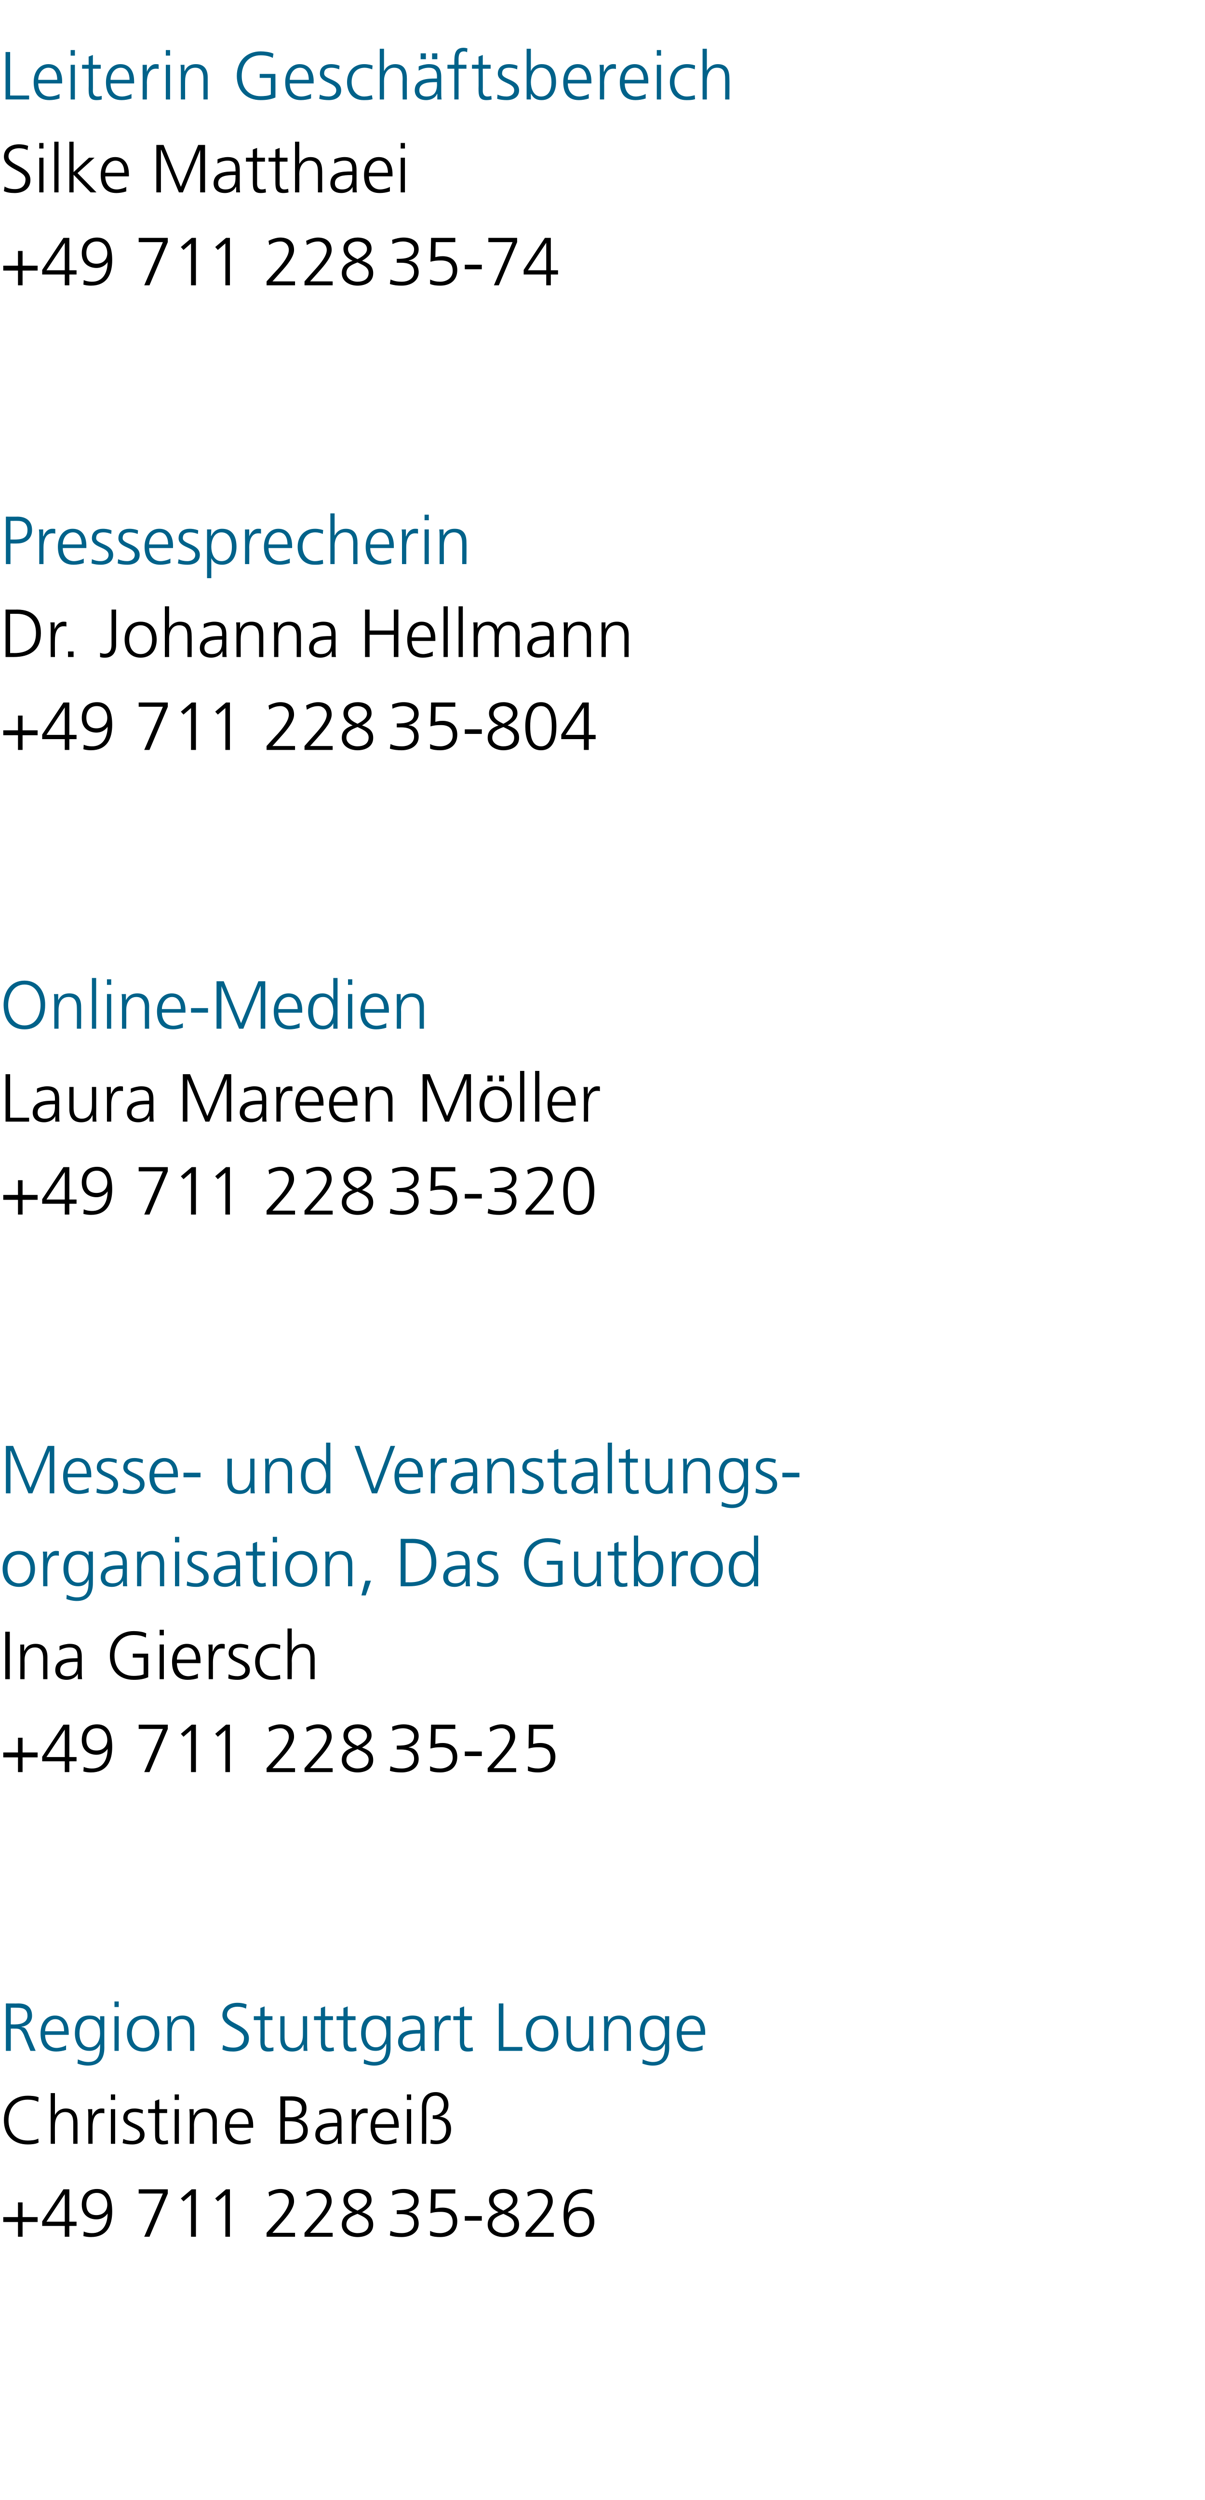 <?xml version="1.0" standalone="no"?><!DOCTYPE svg PUBLIC "-//W3C//DTD SVG 1.1//EN" "http://www.w3.org/Graphics/SVG/1.1/DTD/svg11.dtd"><svg xmlns="http://www.w3.org/2000/svg" version="1.1" width="368.4px" height="764.1px" viewBox="0 -2 368.4 764.1" style="top:-2px"><desc>Leiterin Geschäftsbereich Silke Matthaei +49 711 22835-74 Pressesprecherin Dr Johanna Hellmann +49 711 22835-804 O</desc><defs/><g id="Polygon119999"><path d="m1 675.6h4.5v-4.5h1.4v4.5h4.6v1.5H6.9v4.5H5.5v-4.5H1v-1.5zm18.8-7l-5.6 8.4h5.6v-8.4zm-6.9 8.3l6.5-9.8h1.8v9.9h2.2v1.3h-2.2v3.3h-1.4v-3.3h-6.9v-1.4zm21.4-3c0 4.3-1.6 7.8-6.5 7.8c-.8 0-1.6-.1-2.3-.3l.1-1.4c.6.3 1.6.5 2.4.5c3.7.1 4.9-3.1 4.9-6c-.8 1.2-2.1 1.8-3.4 1.8c-1.9 0-4.5-1-4.5-4.5c0-2.9 1.7-4.8 4.7-4.8c3.8 0 4.6 3.5 4.6 6.9zm-1.5-2.1c0-1.8-1-3.6-3.2-3.6c-2.1 0-3.2 1.5-3.2 3.5c0 2.1 1 3.3 3.1 3.3c2 0 3.3-1.3 3.3-3.2zm17-3.4h-7.4v-1.3h8.9v1.3l-5.6 13.2h-1.6l5.7-13.2zm8.8-1.3h1.3v14.5h-1.5v-12.8l-2.3 2l-.8-.9l3.3-2.8zm10.5 0h1.2v14.5h-1.4v-12.8l-2.3 2l-.8-.9l3.3-2.8zm12.4 13.3s3.36-3.71 3.4-3.7c1.7-1.9 3.4-4.1 3.4-5.9c0-1.5-1.1-2.6-2.5-2.6c-1.3 0-2.4.4-3.5 1.1l-.2-1.3c1-.5 2.4-1 3.6-1c2.4 0 4.2 1.2 4.2 3.8c0 2.1-2.1 4.6-4 6.7c.02 0-2.6 2.9-2.6 2.9h6.9v1.2h-8.7v-1.2zm11.6 0s3.28-3.71 3.3-3.7c1.7-1.9 3.5-4.1 3.5-5.9c0-1.5-1.2-2.6-2.6-2.6c-1.3 0-2.3.4-3.5 1.1l-.2-1.3c1-.5 2.4-1 3.6-1c2.4 0 4.2 1.2 4.2 3.8c0 2.1-2.1 4.6-4 6.7c.04 0-2.6 2.9-2.6 2.9h6.9v1.2h-8.6v-1.2zm16.2-13.4c2.3 0 4.3 1 4.3 3.4c0 1.8-1.6 2.9-2.9 3.7c1.9.7 3.4 1.5 3.4 3.8c0 2.8-2.5 3.8-4.8 3.8c-2.3 0-4.8-1.2-4.8-3.8c0-2.2 1.4-3.1 3.3-3.8c-1.5-.7-2.8-1.8-2.8-3.7c0-2.5 2.5-3.4 4.3-3.4zm0 7.6c-1.7.7-3.4 1.3-3.4 3.3c0 1.6 1.7 2.6 3.4 2.6c1.7 0 3.4-.7 3.4-2.7c0-1.9-2.1-2.5-3.4-3.2zm0-1c1.3-.7 2.9-1.6 2.9-3.1c0-1.5-1.5-2.3-2.9-2.3c-1.5 0-2.9.8-2.9 2.3c0 1.7 1.7 2.5 2.9 3.1zm12-.1s.36-.02.4 0c1.9 0 4.9-.2 4.9-2.9c0-1.6-1.8-2.4-3.3-2.4c-1.2 0-2.3.3-3.3.8l-.1-1.3c1.1-.4 2.3-.7 3.5-.7c2.4 0 4.6 1 4.6 3.6c0 1.7-1.2 3-3 3.4v.1c1.9.1 3 1.6 3 3.5c0 2.6-2.3 4.1-5.2 4.1c-1.3 0-2.4-.1-3.6-.5l.2-1.4c1.2.6 2.4.7 3.5.7c1.7 0 3.7-.8 3.7-3c0-2.5-2.4-2.8-4-2.8c.01.02-1.3 0-1.3 0v-1.2zm17.9-5.1h-6l-.1 4.6c.5-.1 1.1-.3 2.2-.3c2.8 0 4.5 1.6 4.5 4.2c0 3.2-2.2 4.8-5.2 4.8c-1.1 0-2.2-.1-3.1-.5v-1.4c.9.5 2 .7 3.1.7c1.8 0 3.8-1 3.8-3.3c0-2.2-1.2-3.2-3.6-3.2c-1.3 0-2.1.1-3.2.4c.04.01.2-7.3.2-7.3h7.4v1.3zm2.9 6.9h5.2v1.4h-5.2v-1.4zm11.8-8.3c2.2 0 4.3 1 4.3 3.4c0 1.8-1.6 2.9-3 3.7c2 .7 3.5 1.5 3.5 3.8c0 2.8-2.5 3.8-4.8 3.8c-2.3 0-4.8-1.2-4.8-3.8c0-2.2 1.4-3.1 3.3-3.8c-1.5-.7-2.9-1.8-2.9-3.7c0-2.5 2.6-3.4 4.4-3.4zm0 7.6c-1.7.7-3.4 1.3-3.4 3.3c0 1.6 1.7 2.6 3.4 2.6c1.7 0 3.3-.7 3.3-2.7c0-1.9-2-2.5-3.3-3.2zm0-1c1.3-.7 2.9-1.6 2.9-3.1c0-1.5-1.6-2.3-2.9-2.3c-1.5 0-3 .8-3 2.3c0 1.7 1.8 2.5 3 3.1zm6.8 6.8s3.28-3.71 3.3-3.7c1.7-1.9 3.5-4.1 3.5-5.9c0-1.5-1.2-2.6-2.6-2.6c-1.3 0-2.3.4-3.5 1.1l-.2-1.3c1-.5 2.4-1 3.6-1c2.4 0 4.2 1.2 4.2 3.8c0 2.1-2.1 4.6-4 6.7c.04 0-2.6 2.9-2.6 2.9h6.9v1.2h-8.6v-1.2zm11.6-5.5c0-4.4 1.6-7.9 6.5-7.9c.8 0 1.6.1 2.3.3l-.1 1.4c-.6-.3-1.5-.5-2.4-.5c-3.7 0-4.9 3.1-4.9 6h.1c.7-1.2 2-1.7 3.4-1.7c1.9 0 4.5.9 4.5 4.5c0 2.8-1.8 4.7-4.8 4.7c-3.8 0-4.6-3.4-4.6-6.8zm1.6 2c0 1.8.9 3.6 3.1 3.6c2.1 0 3.2-1.5 3.2-3.4c0-2.1-1-3.4-3-3.4c-2.1 0-3.3 1.3-3.3 3.2z" stroke="none" fill="#000"/></g><g id="Polygon119998"><path d="m11.7 640.4c-.9-.5-2.2-.7-3.2-.7c-3.8 0-5.9 2.7-5.9 6.3c0 3.6 2.1 6.2 5.9 6.2c.9 0 2.4-.1 3.2-.6l.1 1.2c-.8.5-2.4.6-3.3.6c-4.6 0-7.3-3-7.3-7.4c0-4.4 2.8-7.5 7.3-7.5c.8 0 2.5.1 3.3.5l-.1 1.4zm3.8-2.7h1.3v6.7s0 .01 0 0c.6-1.1 1.7-2 3.3-2c2.8 0 3.6 1.9 3.6 4.5v6.3h-1.3v-6.3c0-1.8-.4-3.4-2.5-3.4c-2.3 0-3.1 2.2-3.1 4c-.04.04 0 5.7 0 5.7h-1.3v-15.5zM27 645c0-1.2 0-1.6-.1-2.4c-.01.04 1.3 0 1.3 0v2.1s.04-.04 0 0c.5-1.2 1.4-2.3 2.8-2.3c.3 0 .6 0 .9.1v1.4c-.3-.1-.7-.1-1-.1c-2.1 0-2.6 2.3-2.6 4.2c-.02-.02 0 5.2 0 5.2H27s-.02-8.21 0-8.2zm6.9-2.4h1.3v10.6h-1.3v-10.6zm1.3-2.8h-1.3v-1.7h1.3v1.7zm2.5 11.9c.8.4 1.7.6 2.7.6c1.3 0 2.4-.7 2.4-1.9c0-2.5-5.1-2.1-5.1-5.1c0-2.1 1.7-2.9 3.4-2.9c.6 0 1.7.1 2.6.5l-.1 1.1c-.7-.3-1.6-.5-2.3-.5c-1.4 0-2.3.4-2.3 1.8c0 1.9 5.2 1.7 5.2 5.1c0 2.3-2.1 3-3.7 3c-1 0-2-.1-3-.4l.2-1.3zm13.4-7.9h-2.4s-.02 6.79 0 6.8c0 .9.3 1.7 1.4 1.7c.5 0 .8-.1 1.2-.2l.1 1.1c-.3.1-1 .2-1.6.2c-2.3 0-2.4-1.5-2.4-3.5c-.02.03 0-6.1 0-6.1h-2.1v-1.2h2.1v-2.5l1.3-.5v3h2.4v1.2zm2.3-1.2h1.3v10.6h-1.3v-10.6zm1.3-2.8h-1.3v-1.7h1.3v1.7zm3.3 5.3c0-.8 0-1.6-.1-2.5c.05.04 1.3 0 1.3 0v1.9s.05.02.1 0c.4-.9 1.2-2.1 3.4-2.1c2.6 0 3.6 1.7 3.6 4c-.03.04 0 6.8 0 6.8H65s-.03-6.42 0-6.4c0-2-.7-3.3-2.5-3.3c-2.4 0-3.2 2.1-3.2 3.9c.03-.04 0 5.8 0 5.8H58s.03-8.08 0-8.1zm18.6 7.8c-.9.3-2.1.5-3 .5c-3.5 0-4.8-2.3-4.8-5.5c0-3.2 1.7-5.5 4.4-5.5c3 0 4.2 2.4 4.2 5.2c.02.03 0 .7 0 .7c0 0-7.21-.01-7.2 0c0 2.2 1.2 4 3.5 4c.9 0 2.3-.4 2.9-.8v1.4zm-.6-5.7c0-1.9-.8-3.7-2.7-3.7c-1.9 0-3.1 1.9-3.1 3.7h5.8zm9.7-8.5s3.43.04 3.4 0c2.4 0 4.6.8 4.6 3.6c0 1.8-.8 2.9-2.6 3.3c1.8.4 3 1.6 3 3.5c0 3.1-2.5 4.1-5.5 4.1h-2.9v-14.5zm1.4 13.3s1.51-.04 1.5 0c1.9 0 4.1-.6 4.1-2.9c0-2.5-2.2-2.8-4.3-2.8h-1.3v5.7zm.1-6.9s1.55-.04 1.6 0c1.5 0 3.5-.4 3.5-2.7c0-2.1-2-2.4-3.2-2.4c.03-.02-1.9 0-1.9 0v5.1zm16.1 6.4h-.1c-.6 1.3-2 1.9-3.3 1.9c-3 0-3.5-2-3.5-2.9c0-3.6 3.7-3.7 6.5-3.7c-.02-.04.2 0 .2 0c0 0 .03-.58 0-.6c0-1.8-.6-2.7-2.4-2.7c-1.1 0-2.1.3-3.1.9v-1.3c.8-.4 2.2-.7 3.1-.7c2.6 0 3.7 1.2 3.7 3.9v4.7c0 .8 0 1.5.1 2.2h-1.2v-1.7zm-.2-3.6s-.34-.03-.3 0c-2.3 0-5 .2-5 2.5c0 1.4 1 1.9 2.2 1.9c3.1 0 3.1-2.6 3.1-3.8c.03.02 0-.6 0-.6zm4.4-2.9v-2.4c-.04.04 1.3 0 1.3 0v2.1s.01-.04 0 0c.5-1.2 1.4-2.3 2.7-2.3c.3 0 .7 0 .9.1v1.4c-.2-.1-.6-.1-.9-.1c-2.1 0-2.7 2.3-2.7 4.2c.05-.02 0 5.2 0 5.2h-1.3s.05-8.21 0-8.2zm13.7 7.9c-1 .3-2.1.5-3.1.5c-3.5 0-4.8-2.3-4.8-5.5c0-3.2 1.8-5.5 4.4-5.5c3 0 4.2 2.4 4.2 5.2c.05.03 0 .7 0 .7c0 0-7.19-.01-7.2 0c0 2.2 1.2 4 3.5 4c1 0 2.3-.4 3-.8v1.4zm-.7-5.7c0-1.9-.7-3.7-2.7-3.7c-1.9 0-3.1 1.9-3.1 3.7h5.8zm3.9-4.6h1.3v10.6h-1.3v-10.6zm1.3-2.8h-1.3v-1.7h1.3v1.7zm3.3 2.2c0-2.7 1.4-4.6 4.2-4.6c2.3 0 3.9 1.5 3.9 3.9c0 1.8-1 3.2-2.8 3.6c2.4.2 3.6 1.6 3.6 3.8c0 2.7-1.7 4.6-4.5 4.6c-.4 0-1.2 0-1.8-.2l.1-1.2c.4.2 1.1.3 1.7.3c2 0 3-1.4 3-3.4c0-2.5-1.5-3.2-3.9-3.2h-.2v-1.1s.36-.02.4 0c1.7 0 3-1.3 3-3.2c0-1.6-1-2.8-2.5-2.8c-1.5 0-2.9.8-2.9 3.9c.04.03 0 10.8 0 10.8H129s.03-11.23 0-11.2z" stroke="none" fill="#000"/></g><g id="Polygon119997"><path d="m3.3 616.7s1.46.04 1.5 0c1.6 0 3.6-.6 3.6-2.6c0-2.4-1.7-2.5-3.7-2.5c.02-.02-1.4 0-1.4 0v5.1zm-1.5-6.4s3.75.04 3.8 0c2.5 0 4.2 1.1 4.2 3.8c0 1.9-1.4 3.1-3.2 3.3v.1c1.1.1 1.4.7 1.9 1.7c-.05 0 2.4 5.6 2.4 5.6H9.3s-2.05-4.89-2-4.9c-.9-1.9-1.5-1.9-2.9-1.9c.03-.02-1.1 0-1.1 0v6.8H1.8v-14.5zm18.4 14.2c-.9.3-2.1.5-3 .5c-3.5 0-4.8-2.3-4.8-5.5c0-3.2 1.7-5.5 4.4-5.5c3 0 4.2 2.4 4.2 5.2c.03.03 0 .7 0 .7c0 0-7.2-.01-7.2 0c0 2.2 1.2 4 3.5 4c.9 0 2.3-.4 2.9-.8v1.4zm-.6-5.7c0-1.9-.7-3.7-2.7-3.7c-1.9 0-3.1 1.9-3.1 3.7h5.8zm7.8 4.9c2.3 0 3.2-2.3 3.2-4.2c0-2.5-.8-4.4-3.1-4.4c-2.5 0-3.2 2.4-3.2 4.4c0 2.1.9 4.2 3.1 4.2zm4.5.2c0 3-1.3 5.4-5 5.4c-1.4 0-2.6-.4-3.2-.6l.1-1.3c.9.4 2 .8 3.2.8c3.3 0 3.6-2.5 3.6-5.5c-.7 1.6-1.9 2.1-3.3 2.1c-3.3 0-4.4-2.9-4.4-5.3c0-3.2 1.2-5.5 4.3-5.5c1.5 0 2.4.2 3.3 1.4c.04.03.1 0 .1 0v-1.2h1.3s-.02 9.73 0 9.7zm3.1-9.7h1.3v10.6H35v-10.6zm1.3-2.8H35v-1.7h1.3v1.7zm7.5 2.6c3.4 0 4.9 2.6 4.9 5.5c0 2.9-1.5 5.5-4.9 5.5c-3.5 0-5-2.6-5-5.5c0-2.9 1.5-5.5 5-5.5zm0 9.9c2.2 0 3.5-1.9 3.5-4.4c0-2.4-1.3-4.4-3.5-4.4c-2.3 0-3.5 2-3.5 4.4c0 2.5 1.2 4.4 3.5 4.4zm7.4-7.2c0-.8 0-1.6-.1-2.5c-.03.04 1.2 0 1.2 0v1.9s.07.02.1 0c.4-.9 1.2-2.1 3.4-2.1c2.6 0 3.6 1.7 3.6 4v6.8h-1.3v-6.4c0-2-.7-3.3-2.5-3.3c-2.4 0-3.1 2.1-3.1 3.9c-.04-.04 0 5.8 0 5.8h-1.3s-.05-8.08 0-8.1zm17 6.3c.8.5 1.8.8 3.2.8c1.8 0 3.2-.9 3.2-3c0-2.8-6.6-3.1-6.6-6.9c0-2.4 2-3.8 4.6-3.8c.7 0 1.8.1 2.8.5l-.2 1.3c-.7-.4-1.7-.6-2.6-.6c-1.5 0-3.2.7-3.2 2.5c0 2.9 6.7 2.9 6.7 7.2c0 2.9-2.6 4-4.8 4c-1.4 0-2.5-.2-3.3-.6l.2-1.4zm15.1-7.6h-2.4s.04 6.79 0 6.8c0 .9.4 1.7 1.5 1.7c.4 0 .8-.1 1.2-.2v1.1c-.3.1-.9.2-1.6.2c-2.3 0-2.4-1.5-2.4-3.5c.04.03 0-6.1 0-6.1h-2v-1.2h2v-2.5l1.3-.5v3h2.4v1.2zm10.6 6.9c0 .8 0 1.7.1 2.5h-1.2v-1.9s-.09.02-.1 0c-.4 1-1.2 2.1-3.4 2.1c-2.6 0-3.6-1.7-3.6-4c-.01-.01 0-6.8 0-6.8h1.3v6.5c0 1.9.7 3.2 2.5 3.2c2.4 0 3.1-2.1 3.1-3.8c.03-.02 0-5.9 0-5.9h1.3s.03 8.12 0 8.1zm7.9-6.9h-2.4s-.04 6.79 0 6.8c0 .9.3 1.7 1.4 1.7c.5 0 .8-.1 1.2-.2l.1 1.1c-.4.1-1 .2-1.6.2c-2.4 0-2.4-1.5-2.4-3.5c-.04.03 0-6.1 0-6.1H96v-1.2h2.1v-2.5l1.3-.5v3h2.4v1.2zm6.9 0h-2.4s-.04 6.79 0 6.8c0 .9.3 1.7 1.4 1.7c.5 0 .8-.1 1.2-.2l.1 1.1c-.4.1-1 .2-1.6.2c-2.4 0-2.4-1.5-2.4-3.5c-.04.03 0-6.1 0-6.1h-2.1v-1.2h2.1v-2.5l1.3-.5v3h2.4v1.2zm6.2 8.3c2.3 0 3.2-2.3 3.2-4.2c0-2.5-.8-4.4-3.2-4.4c-2.4 0-3.1 2.4-3.1 4.4c0 2.1.8 4.2 3.1 4.2zm4.5.2c0 3-1.4 5.4-5 5.4c-1.4 0-2.6-.4-3.2-.6l.1-1.3c.8.4 2 .8 3.1.8c3.4 0 3.7-2.5 3.7-5.5h-.1c-.7 1.6-1.8 2.1-3.2 2.1c-3.3 0-4.4-2.9-4.4-5.3c0-3.2 1.2-5.5 4.3-5.5c1.4 0 2.4.2 3.3 1.4c.03.03.1 0 .1 0v-1.2h1.3s-.03 9.73 0 9.7zm9.2-.8s-.05 0 0 0c-.6 1.3-2.1 1.9-3.4 1.9c-3 0-3.5-2-3.5-2.9c0-3.6 3.8-3.7 6.5-3.7c.02-.04.3 0 .3 0c0 0-.03-.58 0-.6c0-1.8-.7-2.7-2.4-2.7c-1.1 0-2.2.3-3.1.9v-1.3c.8-.4 2.1-.7 3.1-.7c2.6 0 3.7 1.2 3.7 3.9v4.7c0 .8 0 1.5.1 2.2h-1.3v-1.7zm-.1-3.6s-.4-.03-.4 0c-2.3 0-5 .2-5 2.5c0 1.4 1 1.9 2.2 1.9c3.1 0 3.2-2.6 3.2-3.8c-.03.02 0-.6 0-.6zm4.4-2.9c0-1.2 0-1.6-.1-2.4c0 .04 1.3 0 1.3 0v2.1s.04-.04 0 0c.5-1.2 1.4-2.3 2.8-2.3c.3 0 .6 0 .9.1v1.4c-.3-.1-.7-.1-1-.1c-2.1 0-2.6 2.3-2.6 4.2v5.2h-1.3s-.02-8.21 0-8.2zm11.4-1.2h-2.4s.03 6.79 0 6.8c0 .9.4 1.7 1.4 1.7c.5 0 .9-.1 1.2-.2l.1 1.1c-.3.1-.9.2-1.6.2c-2.3 0-2.4-1.5-2.4-3.5c.03.03 0-6.1 0-6.1h-2v-1.2h2v-2.5l1.3-.5v3h2.4v1.2zm8.2-5.1h1.4v13.3h5.8v1.2h-7.2v-14.5zm13.3 3.7c3.4 0 4.9 2.6 4.9 5.5c0 2.9-1.5 5.5-4.9 5.5c-3.5 0-5-2.6-5-5.5c0-2.9 1.5-5.5 5-5.5zm0 9.9c2.2 0 3.5-1.9 3.5-4.4c0-2.4-1.3-4.4-3.5-4.4c-2.3 0-3.5 2-3.5 4.4c0 2.5 1.2 4.4 3.5 4.4zm15.6-1.6c0 .8 0 1.7.1 2.5h-1.3v-1.9s-.02.02 0 0c-.5 1-1.2 2.1-3.4 2.1c-2.6 0-3.6-1.7-3.6-4c-.04-.01 0-6.8 0-6.8h1.3s-.04 6.46 0 6.5c0 1.9.7 3.2 2.5 3.2c2.4 0 3.1-2.1 3.1-3.8v-5.9h1.3v8.1zm3.3-5.6c0-.8 0-1.6-.1-2.5c-.01.04 1.3 0 1.3 0v1.9s0 .02 0 0c.4-.9 1.2-2.1 3.4-2.1c2.6 0 3.6 1.7 3.6 4c.02.04 0 6.8 0 6.8h-1.3s.02-6.42 0-6.4c0-2-.7-3.3-2.5-3.3c-2.4 0-3.1 2.1-3.1 3.9c-.02-.04 0 5.8 0 5.8h-1.3s-.02-8.08 0-8.1zm15.3 7c2.4 0 3.3-2.3 3.3-4.2c0-2.5-.8-4.4-3.2-4.4c-2.5 0-3.1 2.4-3.1 4.4c0 2.1.8 4.2 3 4.2zm4.6.2c0 3-1.4 5.4-5 5.4c-1.4 0-2.6-.4-3.2-.6l.1-1.3c.8.4 2 .8 3.1.8c3.4 0 3.7-2.5 3.7-5.5h-.1c-.7 1.6-1.8 2.1-3.2 2.1c-3.4 0-4.4-2.9-4.4-5.3c0-3.2 1.2-5.5 4.3-5.5c1.4 0 2.3.2 3.3 1.4c.02.03.1 0 .1 0v-1.2h1.3s-.04 9.73 0 9.7zm10.2.6c-.9.3-2.1.5-3.1.5c-3.5 0-4.8-2.3-4.8-5.5c0-3.2 1.8-5.5 4.5-5.5c3 0 4.2 2.4 4.2 5.2v.7s-7.25-.01-7.2 0c0 2.2 1.2 4 3.4 4c1 0 2.4-.4 3-.8v1.4zm-.6-5.7c0-1.9-.8-3.7-2.7-3.7c-2 0-3.1 1.9-3.1 3.7h5.8z" stroke="none" fill="#00628a"/></g><g id="Polygon119996"><path d="m1 533.6h4.5v-4.5h1.4v4.5h4.6v1.5H6.9v4.5H5.5v-4.5H1v-1.5zm18.8-7l-5.6 8.4h5.6v-8.4zm-6.9 8.3l6.5-9.8h1.8v9.9h2.2v1.3h-2.2v3.3h-1.4v-3.3h-6.9v-1.4zm21.4-3c0 4.3-1.6 7.8-6.5 7.8c-.8 0-1.6-.1-2.3-.3l.1-1.4c.6.3 1.6.5 2.4.5c3.7.1 4.9-3.1 4.9-6c-.8 1.2-2.1 1.8-3.4 1.8c-1.9 0-4.5-1-4.5-4.5c0-2.9 1.7-4.8 4.7-4.8c3.8 0 4.6 3.5 4.6 6.9zm-1.5-2.1c0-1.8-1-3.6-3.2-3.6c-2.1 0-3.2 1.5-3.2 3.5c0 2.1 1 3.3 3.1 3.3c2 0 3.3-1.3 3.3-3.2zm17-3.4h-7.4v-1.3h8.9v1.3l-5.6 13.2h-1.6l5.7-13.2zm8.8-1.3h1.3v14.5h-1.5v-12.8l-2.3 2l-.8-.9l3.3-2.8zm10.5 0h1.2v14.5h-1.4v-12.8l-2.3 2l-.8-.9l3.3-2.8zm12.4 13.3s3.36-3.71 3.4-3.7c1.7-1.9 3.4-4.1 3.4-5.9c0-1.5-1.1-2.6-2.5-2.6c-1.3 0-2.4.4-3.5 1.1l-.2-1.3c1-.5 2.4-1 3.6-1c2.4 0 4.2 1.2 4.2 3.8c0 2.1-2.1 4.6-4 6.7c.02 0-2.6 2.9-2.6 2.9h6.9v1.2h-8.7v-1.2zm11.6 0s3.28-3.71 3.3-3.7c1.7-1.9 3.5-4.1 3.5-5.9c0-1.5-1.2-2.6-2.6-2.6c-1.3 0-2.3.4-3.5 1.1l-.2-1.3c1-.5 2.4-1 3.6-1c2.4 0 4.2 1.2 4.2 3.8c0 2.1-2.1 4.6-4 6.7c.04 0-2.6 2.9-2.6 2.9h6.9v1.2h-8.6v-1.2zm16.2-13.4c2.3 0 4.3 1 4.3 3.4c0 1.8-1.6 2.9-2.9 3.7c1.9.7 3.4 1.5 3.4 3.8c0 2.8-2.5 3.8-4.8 3.8c-2.3 0-4.8-1.2-4.8-3.8c0-2.2 1.4-3.1 3.3-3.8c-1.5-.7-2.8-1.8-2.8-3.7c0-2.5 2.5-3.4 4.3-3.4zm0 7.6c-1.7.7-3.4 1.3-3.4 3.3c0 1.6 1.7 2.6 3.4 2.6c1.7 0 3.4-.7 3.4-2.7c0-1.9-2.1-2.5-3.4-3.2zm0-1c1.3-.7 2.9-1.6 2.9-3.1c0-1.5-1.5-2.3-2.9-2.3c-1.5 0-2.9.8-2.9 2.3c0 1.7 1.7 2.5 2.9 3.1zm12-.1s.36-.02.4 0c1.9 0 4.9-.2 4.9-2.9c0-1.6-1.8-2.4-3.3-2.4c-1.2 0-2.3.3-3.3.8l-.1-1.3c1.1-.4 2.3-.7 3.5-.7c2.4 0 4.6 1 4.6 3.6c0 1.7-1.2 3-3 3.4v.1c1.9.1 3 1.6 3 3.5c0 2.6-2.3 4.1-5.2 4.1c-1.3 0-2.4-.1-3.6-.5l.2-1.4c1.2.6 2.4.7 3.5.7c1.7 0 3.7-.8 3.7-3c0-2.5-2.4-2.8-4-2.8c.01.02-1.3 0-1.3 0v-1.2zm17.9-5.1h-6l-.1 4.6c.5-.1 1.1-.3 2.2-.3c2.8 0 4.5 1.6 4.5 4.2c0 3.2-2.2 4.8-5.2 4.8c-1.1 0-2.2-.1-3.1-.5v-1.4c.9.5 2 .7 3.1.7c1.8 0 3.8-1 3.8-3.3c0-2.2-1.2-3.2-3.6-3.2c-1.3 0-2.1.1-3.2.4c.04.01.2-7.3.2-7.3h7.4v1.3zm2.9 6.9h5.2v1.4h-5.2v-1.4zm7 5.1s3.36-3.71 3.4-3.7c1.7-1.9 3.4-4.1 3.4-5.9c0-1.5-1.1-2.6-2.5-2.6c-1.3 0-2.3.4-3.5 1.1l-.2-1.3c1-.5 2.4-1 3.6-1c2.4 0 4.2 1.2 4.2 3.8c0 2.1-2.1 4.6-4 6.7c.02 0-2.6 2.9-2.6 2.9h6.9v1.2h-8.7v-1.2zm20-12h-6s-.07 4.62-.1 4.6c.5-.1 1.1-.3 2.2-.3c2.8 0 4.6 1.6 4.6 4.2c0 3.2-2.2 4.8-5.3 4.8c-1 0-2.1-.1-3.1-.5v-1.4c.9.5 2.1.7 3.1.7c1.9 0 3.8-1 3.8-3.3c0-2.2-1.1-3.2-3.6-3.2c-1.2 0-2.1.1-3.1.4c-.02.01.1-7.3.1-7.3h7.4v1.3z" stroke="none" fill="#000"/></g><g id="Polygon119995"><path d="m1.6 496.7h1.4v14.5H1.6v-14.5zm4.6 6.4v-2.5c-.05.04 1.2 0 1.2 0v1.9s.06.02.1 0c.4-.9 1.2-2.1 3.4-2.1c2.6 0 3.6 1.7 3.6 4c-.02.04 0 6.8 0 6.8h-1.3s-.02-6.42 0-6.4c0-2-.7-3.3-2.5-3.3c-2.4 0-3.2 2.1-3.2 3.9c.04-.04 0 5.8 0 5.8H6.2s.04-8.08 0-8.1zm17.6 6.4s-.02 0 0 0c-.6 1.3-2.1 1.9-3.4 1.9c-3 0-3.5-2-3.5-2.9c0-3.6 3.8-3.7 6.6-3.7c-.05-.04.2 0 .2 0v-.6c0-1.8-.6-2.7-2.4-2.7c-1.1 0-2.1.3-3.1.9v-1.3c.8-.4 2.2-.7 3.1-.7c2.6 0 3.7 1.2 3.7 3.9v4.7c0 .8 0 1.5.1 2.2h-1.3v-1.7zm-.1-3.6s-.37-.03-.4 0c-2.2 0-4.9.2-4.9 2.5c0 1.4 1 1.9 2.2 1.9c3 0 3.1-2.6 3.1-3.8v-.6zm20.2-1.3h-3.3v-1.2h4.7s.05 7.16 0 7.2c-1.4.6-2.8.8-4.4.8c-4.6 0-7.3-3-7.3-7.4c0-4.4 2.8-7.5 7.3-7.5c1.1 0 2.9.2 3.8.7l-.1 1.3c-1.2-.6-2.5-.8-3.7-.8c-3.8 0-5.9 2.7-5.9 6.3c0 3.6 2 6.2 5.9 6.2c.8 0 2.3-.1 3-.5c.02-.01 0-5.1 0-5.1zm4.9-4h1.3v10.6h-1.3v-10.6zm1.3-2.8h-1.3v-1.7h1.3v1.7zm10.4 13.1c-.9.3-2.1.5-3.1.5c-3.5 0-4.8-2.3-4.8-5.5c0-3.2 1.8-5.5 4.5-5.5c3 0 4.2 2.4 4.2 5.2v.7s-7.23-.01-7.2 0c0 2.2 1.2 4 3.5 4c.9 0 2.3-.4 2.9-.8v1.4zm-.6-5.7c0-1.9-.8-3.7-2.7-3.7c-1.9 0-3.1 1.9-3.1 3.7h5.8zm3.9-2.2c0-1.2 0-1.6-.1-2.4c.01.04 1.3 0 1.3 0v2.1s.05-.04.1 0c.4-1.2 1.3-2.3 2.7-2.3c.3 0 .6 0 .9.1v1.4c-.3-.1-.6-.1-1-.1c-2 0-2.6 2.3-2.6 4.2v5.2h-1.3V503zm6.1 6.7c.8.4 1.7.6 2.7.6c1.3 0 2.4-.7 2.4-1.9c0-2.5-5.1-2.1-5.1-5.1c0-2.1 1.7-2.9 3.4-2.9c.6 0 1.7.1 2.6.5l-.1 1.1c-.7-.3-1.6-.5-2.3-.5c-1.4 0-2.3.4-2.3 1.8c0 1.9 5.2 1.7 5.2 5.1c0 2.3-2.1 3-3.7 3c-1 0-2-.1-2.9-.4l.1-1.3zm15.7-7.7c-.7-.3-1.5-.5-2.2-.5c-2.6 0-4 1.8-4 4.4c0 2.4 1.4 4.4 3.8 4.4c.8 0 1.6-.2 2.4-.4l.1 1.2c-.9.3-1.7.3-2.7.3c-3.4 0-5-2.5-5-5.5c0-3.2 2.1-5.5 5.2-5.5c1.2 0 2.2.3 2.5.4l-.1 1.2zm2.3-6.3h1.3v6.7h.1c.5-1.1 1.7-2 3.3-2c2.8 0 3.6 1.9 3.6 4.5v6.3h-1.3v-6.3c0-1.8-.4-3.4-2.5-3.4c-2.3 0-3.2 2.2-3.2 4c.05.04 0 5.7 0 5.7h-1.3v-15.5z" stroke="none" fill="#000"/></g><g id="Polygon119994"><path d="m5.8 472c3.4 0 4.9 2.6 4.9 5.5c0 2.9-1.5 5.5-4.9 5.5c-3.5 0-5-2.6-5-5.5c0-2.9 1.5-5.5 5-5.5zm0 9.9c2.2 0 3.5-1.9 3.5-4.4c0-2.4-1.3-4.4-3.5-4.4c-2.3 0-3.5 2-3.5 4.4c0 2.5 1.2 4.4 3.5 4.4zm7.4-7.3c0-1.2 0-1.6-.1-2.4c-.03.04 1.3 0 1.3 0v2.1s.02-.04 0 0c.5-1.2 1.4-2.3 2.7-2.3c.3 0 .7 0 .9.1v1.4c-.2-.1-.6-.1-.9-.1c-2.1 0-2.6 2.3-2.6 4.2c-.04-.02 0 5.2 0 5.2h-1.3s-.04-8.21 0-8.2zm10.7 7.1c2.4 0 3.2-2.3 3.2-4.2c0-2.5-.7-4.4-3.1-4.4c-2.5 0-3.1 2.4-3.1 4.4c0 2.1.8 4.2 3 4.2zm4.5.2c0 3-1.3 5.4-4.9 5.4c-1.4 0-2.7-.4-3.2-.6l.1-1.3c.8.4 2 .8 3.1.8c3.4 0 3.6-2.5 3.6-5.5c-.7 1.6-1.9 2.1-3.2 2.1c-3.4 0-4.5-2.9-4.5-5.3c0-3.2 1.3-5.5 4.4-5.5c1.4 0 2.3.2 3.3 1.4c-.02.03 0 0 0 0v-1.2h1.3s.02 9.73 0 9.7zm9.2-.8c-.6 1.3-2 1.9-3.4 1.9c-3 0-3.4-2-3.4-2.9c0-3.6 3.7-3.7 6.5-3.7c-.03-.04.2 0 .2 0c0 0 .02-.58 0-.6c0-1.8-.6-2.7-2.4-2.7c-1.1 0-2.1.3-3.1.9v-1.3c.8-.4 2.2-.7 3.1-.7c2.6 0 3.7 1.2 3.7 3.9v4.7c0 .8 0 1.5.1 2.2h-1.3v-1.7zm-.1-3.6s-.35-.03-.4 0c-2.2 0-4.9.2-4.9 2.5c0 1.4 1 1.9 2.2 1.9c3.1 0 3.1-2.6 3.1-3.8c.02.02 0-.6 0-.6zm4.4-2.8v-2.5c-.05.04 1.2 0 1.2 0v1.9s.05.02.1 0c.4-.9 1.2-2.1 3.4-2.1c2.6 0 3.6 1.7 3.6 4c-.02.04 0 6.8 0 6.8h-1.3s-.03-6.42 0-6.4c0-2-.7-3.3-2.5-3.3c-2.4 0-3.2 2.1-3.2 3.9c.04-.04 0 5.8 0 5.8h-1.3s.03-8.08 0-8.1zm11.6-2.5h1.3v10.6h-1.3v-10.6zm1.3-2.8h-1.3v-1.7h1.3v1.7zm2.4 11.9c.8.4 1.8.6 2.8.6c1.2 0 2.3-.7 2.3-1.9c0-2.5-5-2.1-5-5.1c0-2.1 1.7-2.9 3.4-2.9c.6 0 1.7.1 2.6.5l-.1 1.1c-.7-.3-1.6-.5-2.4-.5c-1.3 0-2.2.4-2.2 1.8c0 1.9 5.2 1.7 5.2 5.1c0 2.3-2.1 3-3.7 3c-1 0-2-.1-3-.4l.1-1.3zm15-.2h-.1c-.5 1.3-2 1.9-3.3 1.9c-3 0-3.5-2-3.5-2.9c0-3.6 3.8-3.7 6.5-3.7c.01-.04.3 0 .3 0c0 0-.04-.58 0-.6c0-1.8-.7-2.7-2.4-2.7c-1.1 0-2.2.3-3.2.9v-1.3c.9-.4 2.2-.7 3.2-.7c2.6 0 3.7 1.2 3.7 3.9v4.7c0 .8 0 1.5.1 2.2h-1.3v-1.7zm-.1-3.6s-.42-.03-.4 0c-2.3 0-5 .2-5 2.5c0 1.4 1 1.9 2.2 1.9c3.1 0 3.2-2.6 3.2-3.8c-.04.02 0-.6 0-.6zm8.9-4.1h-2.4s.02 6.79 0 6.8c0 .9.4 1.7 1.4 1.7c.5 0 .9-.1 1.2-.2l.1 1.1c-.3.1-.9.2-1.6.2c-2.3 0-2.4-1.5-2.4-3.5c.02.03 0-6.1 0-6.1h-2.1v-1.2h2.1v-2.5l1.3-.5v3h2.4v1.2zm2.4-1.2h1.3v10.6h-1.3v-10.6zm1.3-2.8h-1.3v-1.7h1.3v1.7zm7.4 2.6c3.4 0 4.9 2.6 4.9 5.5c0 2.9-1.5 5.5-4.9 5.5c-3.4 0-4.9-2.6-4.9-5.5c0-2.9 1.5-5.5 4.9-5.5zm0 9.9c2.3 0 3.5-1.9 3.5-4.4c0-2.4-1.2-4.4-3.5-4.4c-2.3 0-3.5 2-3.5 4.4c0 2.5 1.2 4.4 3.5 4.4zm7.4-7.2c0-.8 0-1.6-.1-2.5c0 .04 1.3 0 1.3 0v1.9s.01.02 0 0c.4-.9 1.2-2.1 3.4-2.1c2.6 0 3.6 1.7 3.6 4c.03.04 0 6.8 0 6.8h-1.3s.03-6.42 0-6.4c0-2-.7-3.3-2.5-3.3c-2.4 0-3.1 2.1-3.1 3.9v5.8h-1.3v-8.1zm12.2 6.4h1.7l-1.6 4.5h-1.3l1.2-4.5zm12.3.5s1.15-.04 1.2 0c4.1 0 6.7-1.7 6.7-6.1c0-4.4-2.6-5.9-5.8-5.9c-.03-.02-2.1 0-2.1 0v12zm-1.5-13.3s3.63.04 3.6 0c5.2 0 7.3 3 7.3 7.2c0 5.3-3.5 7.3-8.3 7.3h-2.6v-14.5zm19.9 12.8s-.03 0 0 0c-.6 1.3-2.1 1.9-3.4 1.9c-3 0-3.5-2-3.5-2.9c0-3.6 3.8-3.7 6.5-3.7c.04-.04.3 0 .3 0v-.6c0-1.8-.7-2.7-2.4-2.7c-1.1 0-2.2.3-3.1.9v-1.3c.8-.4 2.2-.7 3.1-.7c2.6 0 3.7 1.2 3.7 3.9v4.7c0 .8 0 1.5.1 2.2h-1.3v-1.7zm-.1-3.6s-.38-.03-.4 0c-2.2 0-4.9.2-4.9 2.5c0 1.4 1 1.9 2.2 1.9c3 0 3.1-2.6 3.1-3.8v-.6zm3.6 3.8c.8.4 1.7.6 2.7.6c1.3 0 2.4-.7 2.4-1.9c0-2.5-5.1-2.1-5.1-5.1c0-2.1 1.7-2.9 3.5-2.9c.5 0 1.6.1 2.6.5l-.2 1.1c-.6-.3-1.6-.5-2.3-.5c-1.3 0-2.3.4-2.3 1.8c0 1.9 5.2 1.7 5.2 5.1c0 2.3-2.1 3-3.7 3c-1 0-2-.1-2.9-.4l.1-1.3zm24.7-5.1h-3.4V475h4.8v7.2c-1.5.6-2.9.8-4.5.8c-4.6 0-7.3-3-7.3-7.4c0-4.4 2.8-7.5 7.3-7.5c1.1 0 2.9.2 3.9.7l-.2 1.3c-1.1-.6-2.4-.8-3.7-.8c-3.7 0-5.9 2.7-5.9 6.3c0 3.6 2.1 6.2 5.9 6.2c.9 0 2.4-.1 3.1-.5c-.03-.01 0-5.1 0-5.1zm13.1 4.1c0 .8 0 1.7.1 2.5h-1.3v-1.9s0 .02 0 0c-.4 1-1.2 2.1-3.4 2.1c-2.6 0-3.6-1.7-3.6-4c-.02-.01 0-6.8 0-6.8h1.3s-.02 6.46 0 6.5c0 1.9.7 3.2 2.5 3.2c2.4 0 3.1-2.1 3.1-3.8c.02-.02 0-5.9 0-5.9h1.3s.02 8.12 0 8.1zm7.9-6.9h-2.5s.05 6.79 0 6.8c0 .9.4 1.7 1.5 1.7c.5 0 .8-.1 1.2-.2v1.1c-.3.1-.9.2-1.6.2c-2.3 0-2.4-1.5-2.4-3.5c.05.03 0-6.1 0-6.1h-2v-1.2h2v-2.5l1.3-.5v3h2.5v1.2zm2.2-6.1h1.3v6.7s.02.01 0 0c.2-.5 1.2-2 3.3-2c3.1 0 4.4 2.3 4.4 5.5c0 3.1-1.5 5.5-4.4 5.5c-1.5 0-2.6-.5-3.3-1.9c.02.02 0 0 0 0v1.7h-1.3v-15.5zm4.4 5.8c-2.4 0-3.1 2.5-3.1 4.4c0 1.9.8 4.4 3.1 4.4c2.5 0 3.1-2.3 3.1-4.4c0-2-.6-4.4-3.1-4.4zm7.2 1.5c0-1.2 0-1.6-.1-2.4c.03.04 1.3 0 1.3 0v2.1s.08-.04.1 0c.5-1.2 1.3-2.3 2.7-2.3c.3 0 .7 0 .9.1v1.4c-.3-.1-.6-.1-1-.1c-2 0-2.6 2.3-2.6 4.2c.02-.02 0 5.2 0 5.2h-1.3v-8.2zm10.7-2.6c3.4 0 4.9 2.6 4.9 5.5c0 2.9-1.5 5.5-4.9 5.5c-3.5 0-5-2.6-5-5.5c0-2.9 1.5-5.5 5-5.5zm0 9.9c2.2 0 3.5-1.9 3.5-4.4c0-2.4-1.3-4.4-3.5-4.4c-2.3 0-3.5 2-3.5 4.4c0 2.5 1.2 4.4 3.5 4.4zm15.7.9h-1.3v-1.7s-.01.02 0 0c-.7 1.4-1.8 1.9-3.3 1.9c-2.9 0-4.4-2.4-4.4-5.5c0-3.2 1.3-5.5 4.4-5.5c2.1 0 3.1 1.5 3.3 2c-.01.01 0 0 0 0v-6.7h1.3v15.5zm-4.4-.9c2.3 0 3.1-2.5 3.1-4.4c0-1.9-.8-4.4-3.1-4.4c-2.5 0-3.1 2.4-3.1 4.4c0 2.1.6 4.4 3.1 4.4z" stroke="none" fill="#00628a"/></g><g id="Polygon119993"><path d="m1.8 439.9h2.2l5.3 12.8l5.3-12.8h2v14.5h-1.4v-13l-5.3 13H8.7l-5.4-13h-.1v13H1.8v-14.5zm25.3 14.2c-.9.3-2.1.5-3 .5c-3.5 0-4.8-2.3-4.8-5.5c0-3.2 1.7-5.5 4.4-5.5c3 0 4.2 2.4 4.2 5.2c.03.03 0 .7 0 .7c0 0-7.2-.01-7.2 0c0 2.2 1.2 4 3.5 4c.9 0 2.3-.4 2.9-.8v1.4zm-.6-5.7c0-1.9-.7-3.7-2.7-3.7c-1.9 0-3.1 1.9-3.1 3.7h5.8zm3.1 4.5c.8.4 1.7.6 2.8.6c1.2 0 2.3-.7 2.3-1.9c0-2.5-5.1-2.1-5.1-5.1c0-2.1 1.7-2.9 3.5-2.9c.5 0 1.6.1 2.6.5l-.1 1.1c-.7-.3-1.7-.5-2.4-.5c-1.3 0-2.3.4-2.3 1.8c0 1.9 5.2 1.7 5.2 5.1c0 2.3-2.1 3-3.7 3c-1 0-2-.1-2.9-.4l.1-1.3zm8.1 0c.8.4 1.7.6 2.7.6c1.3 0 2.4-.7 2.4-1.9c0-2.5-5.1-2.1-5.1-5.1c0-2.1 1.7-2.9 3.4-2.9c.6 0 1.7.1 2.6.5l-.1 1.1c-.7-.3-1.6-.5-2.3-.5c-1.4 0-2.3.4-2.3 1.8c0 1.9 5.2 1.7 5.2 5.1c0 2.3-2.1 3-3.7 3c-1 0-2-.1-3-.4l.2-1.3zm15.9 1.2c-.9.3-2.1.5-3 .5c-3.6 0-4.9-2.3-4.9-5.5c0-3.2 1.8-5.5 4.5-5.5c3 0 4.2 2.4 4.2 5.2v.7s-7.23-.01-7.2 0c0 2.2 1.2 4 3.5 4c.9 0 2.3-.4 2.9-.8v1.4zm-.6-5.7c0-1.9-.8-3.7-2.7-3.7c-1.9 0-3.1 1.9-3.1 3.7h5.8zm3.1-.3h5.2v1.4h-5.2v-1.4zm21.7 3.8c0 .8 0 1.7.1 2.5h-1.3v-1.9s-.03.02 0 0c-.5 1-1.2 2.1-3.4 2.1c-2.7 0-3.7-1.7-3.7-4c.05-.01 0-6.8 0-6.8h1.4s-.05 6.46 0 6.5c0 1.9.7 3.2 2.5 3.2c2.3 0 3.1-2.1 3.1-3.8v-5.9h1.3v8.1zm3.3-5.6c0-.8 0-1.6-.1-2.5c-.01.04 1.2 0 1.2 0v1.9s.09.02.1 0c.4-.9 1.2-2.1 3.4-2.1c2.6 0 3.6 1.7 3.6 4c.01.04 0 6.8 0 6.8H88V448c0-2-.7-3.3-2.5-3.3c-2.4 0-3.1 2.1-3.1 3.9c-.03-.04 0 5.8 0 5.8h-1.3s-.03-8.08 0-8.1zm19.9 8.1h-1.3v-1.7s-.09.02-.1 0c-.7 1.4-1.8 1.9-3.3 1.9c-2.9 0-4.3-2.4-4.3-5.5c0-3.2 1.2-5.5 4.3-5.5c2.1 0 3.1 1.5 3.3 2h.1v-6.7h1.3v15.5zm-4.5-.9c2.3 0 3.2-2.5 3.2-4.4c0-1.9-.9-4.4-3.2-4.4c-2.5 0-3.1 2.4-3.1 4.4c0 2.1.6 4.4 3.1 4.4zm18.8.9h-1.6l-5.3-14.5h1.5l4.6 13.1l4.9-13.1h1.4l-5.5 14.5zm13.2-.3c-.9.3-2.1.5-3.1.5c-3.5 0-4.8-2.3-4.8-5.5c0-3.2 1.8-5.5 4.5-5.5c2.9 0 4.2 2.4 4.2 5.2c-.04.03 0 .7 0 .7H122c0 2.2 1.2 4 3.5 4c1 0 2.4-.4 3-.8v1.4zm-.7-5.7c0-1.9-.7-3.7-2.7-3.7c-1.9 0-3.1 1.9-3.1 3.7h5.8zm3.9-2.2v-2.4c-.04.04 1.3 0 1.3 0v2.1s.01-.04 0 0c.5-1.2 1.4-2.3 2.7-2.3c.3 0 .7 0 .9.1v1.4c-.2-.1-.6-.1-.9-.1c-2.1 0-2.7 2.3-2.7 4.2c.05-.02 0 5.2 0 5.2h-1.3s.05-8.21 0-8.2zm13 6.5s-.03 0 0 0c-.6 1.3-2.1 1.9-3.4 1.9c-3 0-3.5-2-3.5-2.9c0-3.6 3.8-3.7 6.5-3.7c.04-.04.3 0 .3 0v-.6c0-1.8-.7-2.7-2.4-2.7c-1.1 0-2.1.3-3.1.9v-1.3c.8-.4 2.2-.7 3.1-.7c2.6 0 3.7 1.2 3.7 3.9v4.7c0 .8 0 1.5.1 2.2h-1.3v-1.7zm-.1-3.6s-.38-.03-.4 0c-2.2 0-4.9.2-4.9 2.5c0 1.4 1 1.9 2.2 1.9c3 0 3.1-2.6 3.1-3.8v-.6zm4.4-2.8c0-.8 0-1.6-.1-2.5c.02.04 1.3 0 1.3 0v1.9s.02.02 0 0c.5-.9 1.2-2.1 3.4-2.1c2.7 0 3.6 1.7 3.6 4c.05.04 0 6.8 0 6.8h-1.3s.04-6.42 0-6.4c0-2-.7-3.3-2.5-3.3c-2.3 0-3.1 2.1-3.1 3.9v5.8H149v-8.1zm10.7 6.6c.8.4 1.8.6 2.8.6c1.2 0 2.3-.7 2.3-1.9c0-2.5-5.1-2.1-5.1-5.1c0-2.1 1.7-2.9 3.5-2.9c.5 0 1.7.1 2.6.5l-.1 1.1c-.7-.3-1.7-.5-2.4-.5c-1.3 0-2.3.4-2.3 1.8c0 1.9 5.2 1.7 5.2 5.1c0 2.3-2.1 3-3.6 3c-1.1 0-2.1-.1-3-.4l.1-1.3zm13.4-7.9h-2.4s.03 6.79 0 6.8c0 .9.4 1.7 1.4 1.7c.5 0 .9-.1 1.2-.2l.1 1.1c-.3.1-.9.2-1.6.2c-2.3 0-2.4-1.5-2.4-3.5c.03.03 0-6.1 0-6.1h-2v-1.2h2v-2.5l1.3-.5v3h2.4v1.2zm8.5 7.7h-.1c-.6 1.3-2 1.9-3.3 1.9c-3.1 0-3.5-2-3.5-2.9c0-3.6 3.7-3.7 6.5-3.7c-.02-.04.2 0 .2 0c0 0 .03-.58 0-.6c0-1.8-.6-2.7-2.4-2.7c-1.1 0-2.1.3-3.1.9v-1.3c.8-.4 2.2-.7 3.1-.7c2.6 0 3.7 1.2 3.7 3.9v4.7c0 .8 0 1.5.1 2.2h-1.2v-1.7zm-.2-3.6s-.35-.03-.3 0c-2.3 0-5 .2-5 2.5c0 1.4 1 1.9 2.2 1.9c3.1 0 3.1-2.6 3.1-3.8c.03.02 0-.6 0-.6zm4.4-10.2h1.3v15.5h-1.3v-15.5zm9.2 6.1h-2.4s-.01 6.79 0 6.8c0 .9.3 1.7 1.4 1.7c.5 0 .8-.1 1.2-.2l.1 1.1c-.3.1-1 .2-1.6.2c-2.3 0-2.4-1.5-2.4-3.5c-.01.03 0-6.1 0-6.1h-2.1v-1.2h2.1v-2.5l1.3-.5v3h2.4v1.2zm10.6 6.9c0 .8 0 1.7.1 2.5h-1.3v-1.9s-.04.02 0 0c-.5 1-1.3 2.1-3.5 2.1c-2.6 0-3.6-1.7-3.6-4c.04-.01 0-6.8 0-6.8h1.3s.04 6.46 0 6.5c0 1.9.7 3.2 2.5 3.2c2.4 0 3.2-2.1 3.2-3.8c-.02-.02 0-5.9 0-5.9h1.3s-.02 8.12 0 8.1zm3.3-5.6c0-.8 0-1.6-.1-2.5c-.03.04 1.2 0 1.2 0v1.9s.08.02.1 0c.4-.9 1.2-2.1 3.4-2.1c2.6 0 3.6 1.7 3.6 4v6.8h-1.3V448c0-2-.7-3.3-2.5-3.3c-2.4 0-3.1 2.1-3.1 3.9c-.04-.04 0 5.8 0 5.8h-1.3s-.04-8.08 0-8.1zm15.3 7c2.4 0 3.2-2.3 3.2-4.2c0-2.5-.7-4.4-3.1-4.4c-2.5 0-3.1 2.4-3.1 4.4c0 2.1.8 4.2 3 4.2zm4.5.2c0 3-1.3 5.4-4.9 5.4c-1.4 0-2.7-.4-3.2-.6l.1-1.3c.8.4 2 .8 3.1.8c3.4 0 3.7-2.5 3.7-5.5h-.1c-.7 1.6-1.8 2.1-3.2 2.1c-3.4 0-4.4-2.9-4.4-5.3c0-3.2 1.2-5.5 4.3-5.5c1.4 0 2.3.2 3.3 1.4c0 .03 0 0 0 0v-1.2h1.3s.04 9.73 0 9.7zm2.4-.6c.8.4 1.7.6 2.7.6c1.3 0 2.4-.7 2.4-1.9c0-2.5-5.1-2.1-5.1-5.1c0-2.1 1.7-2.9 3.4-2.9c.6 0 1.7.1 2.7.5l-.2 1.1c-.7-.3-1.6-.5-2.3-.5c-1.4 0-2.3.4-2.3 1.8c0 1.9 5.2 1.7 5.2 5.1c0 2.3-2.1 3-3.7 3c-1 0-2-.1-2.9-.4l.1-1.3zm8.1-4.8h5.2v1.4h-5.2v-1.4z" stroke="none" fill="#00628a"/></g><g id="Polygon119992"><path d="m1 363.2h4.5v-4.5h1.4v4.5h4.6v1.5H6.9v4.5H5.5v-4.5H1v-1.5zm18.8-7l-5.6 8.4h5.6v-8.4zm-6.9 8.3l6.5-9.8h1.8v9.9h2.2v1.3h-2.2v3.3h-1.4v-3.3h-6.9v-1.4zm21.4-3c0 4.3-1.6 7.8-6.5 7.8c-.8 0-1.6-.1-2.3-.3l.1-1.4c.6.3 1.6.5 2.4.5c3.7.1 4.9-3.1 4.9-6c-.8 1.2-2.1 1.8-3.4 1.8c-1.9 0-4.5-1-4.5-4.5c0-2.9 1.7-4.8 4.7-4.8c3.8 0 4.6 3.5 4.6 6.9zm-1.5-2.1c0-1.8-1-3.6-3.2-3.6c-2.1 0-3.2 1.5-3.2 3.5c0 2.1 1 3.3 3.1 3.3c2 0 3.3-1.3 3.3-3.2zm17-3.4h-7.4v-1.3h8.9v1.3l-5.6 13.2h-1.6l5.7-13.2zm8.8-1.3h1.3v14.5h-1.5v-12.8l-2.3 2l-.8-.9l3.3-2.8zm10.5 0h1.2v14.5h-1.4v-12.8l-2.3 2l-.8-.9l3.3-2.8zM81.5 368s3.36-3.71 3.4-3.7c1.7-1.9 3.4-4.1 3.4-5.9c0-1.5-1.1-2.6-2.5-2.6c-1.3 0-2.4.4-3.5 1.1l-.2-1.3c1-.5 2.4-1 3.6-1c2.4 0 4.2 1.2 4.2 3.8c0 2.1-2.1 4.6-4 6.7c.02 0-2.6 2.9-2.6 2.9h6.9v1.2h-8.7V368zm11.6 0s3.28-3.71 3.3-3.7c1.7-1.9 3.5-4.1 3.5-5.9c0-1.5-1.2-2.6-2.6-2.6c-1.3 0-2.3.4-3.5 1.1l-.2-1.3c1-.5 2.4-1 3.6-1c2.4 0 4.2 1.2 4.2 3.8c0 2.1-2.1 4.6-4 6.7c.04 0-2.6 2.9-2.6 2.9h6.9v1.2h-8.6V368zm16.2-13.4c2.3 0 4.3 1 4.3 3.4c0 1.8-1.6 2.9-2.9 3.7c1.9.7 3.4 1.5 3.4 3.8c0 2.8-2.5 3.8-4.8 3.8c-2.3 0-4.8-1.2-4.8-3.8c0-2.2 1.4-3.1 3.3-3.8c-1.5-.7-2.8-1.8-2.8-3.7c0-2.5 2.5-3.4 4.3-3.4zm0 7.6c-1.7.7-3.4 1.3-3.4 3.3c0 1.6 1.7 2.6 3.4 2.6c1.7 0 3.4-.7 3.4-2.7c0-1.9-2.1-2.5-3.4-3.2zm0-1c1.3-.7 2.9-1.6 2.9-3.1c0-1.5-1.5-2.3-2.9-2.3c-1.5 0-2.9.8-2.9 2.3c0 1.7 1.7 2.5 2.9 3.1zm12-.1s.36-.02.4 0c1.9 0 4.9-.2 4.9-2.9c0-1.6-1.8-2.4-3.3-2.4c-1.2 0-2.3.3-3.3.8l-.1-1.3c1.1-.4 2.3-.7 3.5-.7c2.4 0 4.6 1 4.6 3.6c0 1.7-1.2 3-3 3.4v.1c1.9.1 3 1.6 3 3.5c0 2.6-2.3 4.1-5.2 4.1c-1.3 0-2.4-.1-3.6-.5l.2-1.4c1.2.6 2.4.7 3.5.7c1.7 0 3.7-.8 3.7-3c0-2.5-2.4-2.8-4-2.8c.01.02-1.3 0-1.3 0v-1.2zm17.9-5.1h-6l-.1 4.6c.5-.1 1.1-.3 2.2-.3c2.8 0 4.5 1.6 4.5 4.2c0 3.2-2.2 4.8-5.2 4.8c-1.1 0-2.2-.1-3.1-.5v-1.4c.9.5 2 .7 3.1.7c1.8 0 3.8-1 3.8-3.3c0-2.2-1.2-3.2-3.6-3.2c-1.3 0-2.1.1-3.2.4c.04.01.2-7.3.2-7.3h7.4v1.3zm2.9 6.9h5.2v1.4h-5.2v-1.4zm9.1-1.8s.39-.02.4 0c2 0 4.9-.2 4.9-2.9c0-1.6-1.8-2.4-3.3-2.4c-1.2 0-2.2.3-3.2.8l-.2-1.3c1.1-.4 2.3-.7 3.5-.7c2.4 0 4.6 1 4.6 3.6c0 1.7-1.2 3-3 3.4v.1c2 .1 3 1.6 3 3.5c0 2.6-2.3 4.1-5.2 4.1c-1.2 0-2.4-.1-3.6-.5l.2-1.4c1.2.6 2.5.7 3.5.7c1.7 0 3.7-.8 3.7-3c0-2.5-2.4-2.8-4-2.8c.05.02-1.3 0-1.3 0v-1.2zm9.5 6.9s3.28-3.71 3.3-3.7c1.7-1.9 3.5-4.1 3.5-5.9c0-1.5-1.2-2.6-2.6-2.6c-1.3 0-2.3.4-3.5 1.1l-.2-1.3c1-.5 2.4-1 3.6-1c2.4 0 4.2 1.2 4.2 3.8c0 2.1-2.1 4.6-4 6.7c.04 0-2.6 2.9-2.6 2.9h6.9v1.2h-8.6V368zm12.9-6c0 2.4.3 6.1 3.3 6.1c3 0 3.3-3.7 3.3-6.1c0-2.4-.3-6.2-3.3-6.2c-3 0-3.3 3.8-3.3 6.2zm8.1 0c0 3-.7 7.3-4.8 7.3c-4.1 0-4.7-4.3-4.7-7.3c0-3.4.9-7.4 4.7-7.4c3.9 0 4.8 4 4.8 7.4z" stroke="none" fill="#000"/></g><g id="Polygon119991"><path d="m1.7 326.3h1.4v13.3h5.8v1.2H1.7v-14.5zm15.2 12.8s-.04 0 0 0c-.6 1.3-2.1 1.9-3.4 1.9c-3 0-3.5-2-3.5-2.9c0-3.6 3.8-3.7 6.5-3.7c.03-.04.3 0 .3 0c0 0-.02-.58 0-.6c0-1.8-.7-2.7-2.4-2.7c-1.1 0-2.2.3-3.1.9v-1.3c.8-.4 2.1-.7 3.1-.7c2.6 0 3.7 1.2 3.7 3.9v4.7c0 .8 0 1.5.1 2.2h-1.3v-1.7zm-.1-3.6s-.39-.03-.4 0c-2.3 0-4.9.2-4.9 2.5c0 1.4 1 1.9 2.2 1.9c3 0 3.1-2.6 3.1-3.8c-.02.02 0-.6 0-.6zm12.6 2.8c0 .8 0 1.7.1 2.5h-1.2v-1.9s-.08.02-.1 0c-.4 1-1.2 2.1-3.4 2.1c-2.6 0-3.6-1.7-3.6-4v-6.8h1.3v6.5c0 1.9.7 3.2 2.5 3.2c2.4 0 3.1-2.1 3.1-3.8c.04-.02 0-5.9 0-5.9h1.3s.04 8.12 0 8.1zm3.3-5.7c0-1.2 0-1.6-.1-2.4c.03.04 1.3 0 1.3 0v2.1s.08-.04.1 0c.5-1.2 1.3-2.3 2.7-2.3c.3 0 .7 0 .9.1v1.4c-.3-.1-.6-.1-1-.1c-2 0-2.6 2.3-2.6 4.2c.02-.02 0 5.2 0 5.2h-1.3v-8.2zm13 6.5h-.1c-.5 1.3-2 1.9-3.3 1.9c-3 0-3.5-2-3.5-2.9c0-3.6 3.8-3.7 6.5-3.7c.01-.04.3 0 .3 0c0 0-.04-.58 0-.6c0-1.8-.7-2.7-2.4-2.7c-1.1 0-2.2.3-3.2.9v-1.3c.9-.4 2.2-.7 3.2-.7c2.6 0 3.7 1.2 3.7 3.9v4.7c0 .8 0 1.5.1 2.2h-1.3v-1.7zm-.1-3.6s-.41-.03-.4 0c-2.3 0-5 .2-5 2.5c0 1.4 1 1.9 2.2 1.9c3.1 0 3.2-2.6 3.2-3.8c-.04.02 0-.6 0-.6zm10.3-9.2h2.2l5.3 12.8l5.3-12.8h2v14.5h-1.4v-13l-5.3 13h-1.2l-5.5-13v13h-1.4v-14.5zm24.3 12.8s-.02 0 0 0c-.6 1.3-2.1 1.9-3.4 1.9c-3 0-3.5-2-3.5-2.9c0-3.6 3.8-3.7 6.5-3.7c.05-.04.3 0 .3 0v-.6c0-1.8-.6-2.7-2.4-2.7c-1.1 0-2.1.3-3.1.9v-1.3c.8-.4 2.2-.7 3.1-.7c2.6 0 3.7 1.2 3.7 3.9v4.7c0 .8 0 1.5.1 2.2h-1.3v-1.7zm-.1-3.6s-.38-.03-.4 0c-2.2 0-4.9.2-4.9 2.5c0 1.4 1 1.9 2.2 1.9c3 0 3.1-2.6 3.1-3.8v-.6zm4.4-2.9c0-1.2 0-1.6-.1-2.4c.03.04 1.3 0 1.3 0v2.1s.07-.04.1 0c.4-1.2 1.3-2.3 2.7-2.3c.3 0 .7 0 .9.1v1.4c-.3-.1-.6-.1-1-.1c-2 0-2.6 2.3-2.6 4.2v5.2h-1.3v-8.2zm13.6 7.9c-.9.3-2.1.5-3 .5c-3.5 0-4.8-2.3-4.8-5.5c0-3.2 1.7-5.5 4.4-5.5c3 0 4.2 2.4 4.2 5.2v.7s-7.22-.01-7.2 0c0 2.2 1.2 4 3.5 4c.9 0 2.3-.4 2.9-.8v1.4zm-.6-5.7c0-1.9-.8-3.7-2.7-3.7c-1.9 0-3.1 1.9-3.1 3.7h5.8zm11 5.7c-.9.3-2.1.5-3.1.5c-3.5 0-4.8-2.3-4.8-5.5c0-3.2 1.8-5.5 4.5-5.5c2.9 0 4.2 2.4 4.2 5.2c-.03.03 0 .7 0 .7H102c0 2.2 1.2 4 3.5 4c1 0 2.4-.4 3-.8v1.4zm-.7-5.7c0-1.9-.7-3.7-2.7-3.7c-1.9 0-3.1 1.9-3.1 3.7h5.8zm4-2.1c0-.8 0-1.6-.1-2.5c-.03.04 1.2 0 1.2 0v1.9s.08.02.1 0c.4-.9 1.2-2.1 3.4-2.1c2.6 0 3.6 1.7 3.6 4v6.8h-1.3v-6.4c0-2-.7-3.3-2.5-3.3c-2.4 0-3.1 2.1-3.1 3.9c-.04-.04 0 5.8 0 5.8h-1.3s-.04-8.08 0-8.1zm17.4-6.4h2.2l5.3 12.8l5.3-12.8h2v14.5h-1.4v-13l-5.3 13h-1.2l-5.5-13v13h-1.4v-14.5zm23.4.4h1.5v1.8h-1.5v-1.8zm-3.6 0h1.6v1.8H149v-1.8zm2.6 3.3c3.4 0 4.9 2.6 4.9 5.5c0 2.9-1.5 5.5-4.9 5.5c-3.4 0-5-2.6-5-5.5c0-2.9 1.6-5.5 5-5.5zm0 9.9c2.3 0 3.5-1.9 3.5-4.4c0-2.4-1.2-4.4-3.5-4.4c-2.3 0-3.5 2-3.5 4.4c0 2.5 1.2 4.4 3.5 4.4zm7.4-14.6h1.3v15.5H159v-15.5zm4.6 0h1.3v15.5h-1.3v-15.5zm11.7 15.2c-1 .3-2.1.5-3.1.5c-3.5 0-4.8-2.3-4.8-5.5c0-3.2 1.8-5.5 4.4-5.5c3 0 4.2 2.4 4.2 5.2c.04.03 0 .7 0 .7c0 0-7.19-.01-7.2 0c0 2.2 1.2 4 3.5 4c.9 0 2.3-.4 3-.8v1.4zm-.7-5.7c0-1.9-.7-3.7-2.7-3.7c-1.9 0-3.1 1.9-3.1 3.7h5.8zm3.9-2.2c0-1.2 0-1.6-.1-2.4c.04.04 1.3 0 1.3 0v2.1s.09-.04.1 0c.5-1.2 1.4-2.3 2.7-2.3c.3 0 .7 0 .9.1v1.4c-.3-.1-.6-.1-.9-.1c-2.1 0-2.7 2.3-2.7 4.2c.03-.02 0 5.2 0 5.2h-1.3s.03-8.21 0-8.2z" stroke="none" fill="#000"/></g><g id="Polygon119990"><path d="m7.5 297.7c4.3 0 6.4 3.6 6.3 7.5c0 4.4-2.2 7.4-6.3 7.4c-4.2 0-6.3-3-6.4-7.4c0-3.9 2-7.5 6.4-7.5zm-5 7.5c0 3 1.6 6.2 5 6.2c3.4 0 4.9-3.2 4.9-6.2c0-3.1-1.5-6.3-4.9-6.3c-3.4 0-5 3.2-5 6.3zm14.1-.9c0-.8 0-1.6-.1-2.5c.01.04 1.3 0 1.3 0v1.9s.02.02 0 0c.5-.9 1.2-2.1 3.4-2.1c2.6 0 3.6 1.7 3.6 4c.04.04 0 6.8 0 6.8h-1.3s.04-6.42 0-6.4c0-2-.7-3.3-2.5-3.3c-2.4 0-3.1 2.1-3.1 3.9v5.8h-1.3v-8.1zm11.5-7.4h1.3v15.5h-1.3v-15.5zm4.6 4.9h1.3v10.6h-1.3v-10.6zM34 299h-1.3v-1.7h1.3v1.7zm3.3 5.3c0-.8 0-1.6-.1-2.5c.03.04 1.3 0 1.3 0v1.9s.03.02 0 0c.5-.9 1.3-2.1 3.5-2.1c2.6 0 3.6 1.7 3.6 4c-.04.04 0 6.8 0 6.8h-1.3s-.05-6.42 0-6.4c0-2-.8-3.3-2.6-3.3c-2.3 0-3.1 2.1-3.1 3.9c.02-.04 0 5.8 0 5.8h-1.3v-8.1zm18.6 7.8c-.9.3-2.1.5-3 .5c-3.6 0-4.9-2.3-4.9-5.5c0-3.2 1.8-5.5 4.5-5.5c3 0 4.2 2.4 4.2 5.2v.7s-7.23-.01-7.2 0c0 2.2 1.2 4 3.5 4c.9 0 2.3-.4 2.9-.8v1.4zm-.6-5.7c0-1.9-.8-3.7-2.7-3.7c-1.9 0-3.1 1.9-3.1 3.7h5.8zm3.1-.3h5.2v1.4h-5.2v-1.4zm7.8-8.2h2.2l5.3 12.8l5.3-12.8h2.1v14.5h-1.4v-13h-.1l-5.2 13h-1.3l-5.4-13v13h-1.5v-14.5zm25.4 14.2c-.9.3-2.1.5-3.1.5c-3.5 0-4.8-2.3-4.8-5.5c0-3.2 1.8-5.5 4.5-5.5c3 0 4.2 2.4 4.2 5.2c-.02.03 0 .7 0 .7h-7.3c0 2.2 1.2 4 3.5 4c1 0 2.4-.4 3-.8v1.4zm-.6-5.7c0-1.9-.8-3.7-2.7-3.7c-2 0-3.2 1.9-3.2 3.7h5.9zm12.2 6h-1.3v-1.7s-.01.02 0 0c-.7 1.4-1.8 1.9-3.3 1.9c-2.9 0-4.4-2.4-4.4-5.5c0-3.2 1.3-5.5 4.4-5.5c2.1 0 3.1 1.5 3.3 2c-.01.01 0 0 0 0v-6.7h1.3v15.5zm-4.4-.9c2.3 0 3.1-2.5 3.1-4.4c0-1.9-.8-4.4-3.1-4.4c-2.5 0-3.1 2.4-3.1 4.4c0 2.1.6 4.4 3.1 4.4zm7.6-9.7h1.3v10.6h-1.3v-10.6zm1.3-2.8h-1.3v-1.7h1.3v1.7zm10.4 13.1c-.9.3-2.1.5-3.1.5c-3.5 0-4.8-2.3-4.8-5.5c0-3.2 1.8-5.5 4.5-5.5c2.9 0 4.2 2.4 4.2 5.2c-.05.03 0 .7 0 .7h-7.3c0 2.2 1.2 4 3.5 4c1 0 2.3-.4 3-.8v1.4zm-.7-5.7c0-1.9-.7-3.7-2.7-3.7c-1.9 0-3.1 1.9-3.1 3.7h5.8zm3.9-2.1v-2.5c-.04.04 1.2 0 1.2 0v1.9s.06.02.1 0c.4-.9 1.2-2.1 3.4-2.1c2.6 0 3.6 1.7 3.6 4c-.01.04 0 6.8 0 6.8h-1.3s-.02-6.42 0-6.4c0-2-.7-3.3-2.5-3.3c-2.4 0-3.2 2.1-3.2 3.9c.05-.04 0 5.8 0 5.8h-1.3s.04-8.08 0-8.1z" stroke="none" fill="#00628a"/></g><g id="Polygon119989"><path d="m1 221.2h4.5v-4.5h1.4v4.5h4.6v1.5H6.9v4.5H5.5v-4.5H1v-1.5zm18.8-7l-5.6 8.4h5.6v-8.4zm-6.9 8.3l6.5-9.8h1.8v9.9h2.2v1.3h-2.2v3.3h-1.4v-3.3h-6.9v-1.4zm21.4-3c0 4.3-1.6 7.8-6.5 7.8c-.8 0-1.6-.1-2.3-.3l.1-1.4c.6.3 1.6.5 2.4.5c3.7.1 4.9-3.1 4.9-6c-.8 1.2-2.1 1.8-3.4 1.8c-1.9 0-4.5-1-4.5-4.5c0-2.9 1.7-4.8 4.7-4.8c3.8 0 4.6 3.5 4.6 6.9zm-1.5-2.1c0-1.8-1-3.6-3.2-3.6c-2.1 0-3.2 1.5-3.2 3.5c0 2.1 1 3.3 3.1 3.3c2 0 3.3-1.3 3.3-3.2zm17-3.4h-7.4v-1.3h8.9v1.3l-5.6 13.2h-1.6l5.7-13.2zm8.8-1.3h1.3v14.5h-1.5v-12.8l-2.3 2l-.8-.9l3.3-2.8zm10.5 0h1.2v14.5h-1.4v-12.8l-2.3 2l-.8-.9l3.3-2.8zM81.5 226s3.36-3.71 3.4-3.7c1.7-1.9 3.4-4.1 3.4-5.9c0-1.5-1.1-2.6-2.5-2.6c-1.3 0-2.4.4-3.5 1.1l-.2-1.3c1-.5 2.4-1 3.6-1c2.4 0 4.2 1.2 4.2 3.8c0 2.1-2.1 4.6-4 6.7c.02 0-2.6 2.9-2.6 2.9h6.9v1.2h-8.7V226zm11.6 0s3.28-3.71 3.3-3.7c1.7-1.9 3.5-4.1 3.5-5.9c0-1.5-1.2-2.6-2.6-2.6c-1.3 0-2.3.4-3.5 1.1l-.2-1.3c1-.5 2.4-1 3.6-1c2.4 0 4.2 1.2 4.2 3.8c0 2.1-2.1 4.6-4 6.7c.04 0-2.6 2.9-2.6 2.9h6.9v1.2h-8.6V226zm16.2-13.4c2.3 0 4.3 1 4.3 3.4c0 1.8-1.6 2.9-2.9 3.7c1.9.7 3.4 1.5 3.4 3.8c0 2.8-2.5 3.8-4.8 3.8c-2.3 0-4.8-1.2-4.8-3.8c0-2.2 1.4-3.1 3.3-3.8c-1.5-.7-2.8-1.8-2.8-3.7c0-2.5 2.5-3.4 4.3-3.4zm0 7.6c-1.7.7-3.4 1.3-3.4 3.3c0 1.6 1.7 2.6 3.4 2.6c1.7 0 3.4-.7 3.4-2.7c0-1.9-2.1-2.5-3.4-3.2zm0-1c1.3-.7 2.9-1.6 2.9-3.1c0-1.5-1.5-2.3-2.9-2.3c-1.5 0-2.9.8-2.9 2.3c0 1.7 1.7 2.5 2.9 3.1zm12-.1s.36-.02.4 0c1.9 0 4.9-.2 4.9-2.9c0-1.6-1.8-2.4-3.3-2.4c-1.2 0-2.3.3-3.3.8l-.1-1.3c1.1-.4 2.3-.7 3.5-.7c2.4 0 4.6 1 4.6 3.6c0 1.7-1.2 3-3 3.4v.1c1.9.1 3 1.6 3 3.5c0 2.6-2.3 4.1-5.2 4.1c-1.3 0-2.4-.1-3.6-.5l.2-1.4c1.2.6 2.4.7 3.5.7c1.7 0 3.7-.8 3.7-3c0-2.5-2.4-2.8-4-2.8c.01.02-1.3 0-1.3 0v-1.2zm17.9-5.1h-6l-.1 4.6c.5-.1 1.1-.3 2.2-.3c2.8 0 4.5 1.6 4.5 4.2c0 3.2-2.2 4.8-5.2 4.8c-1.1 0-2.2-.1-3.1-.5v-1.4c.9.5 2 .7 3.1.7c1.8 0 3.8-1 3.8-3.3c0-2.2-1.2-3.2-3.6-3.2c-1.3 0-2.1.1-3.2.4c.04.01.2-7.3.2-7.3h7.4v1.3zm2.9 6.9h5.2v1.4h-5.2v-1.4zm11.8-8.3c2.2 0 4.3 1 4.3 3.4c0 1.8-1.6 2.9-3 3.7c2 .7 3.5 1.5 3.5 3.8c0 2.8-2.5 3.8-4.8 3.8c-2.3 0-4.8-1.2-4.8-3.8c0-2.2 1.4-3.1 3.3-3.8c-1.5-.7-2.9-1.8-2.9-3.7c0-2.5 2.6-3.4 4.4-3.4zm0 7.6c-1.7.7-3.4 1.3-3.4 3.3c0 1.6 1.7 2.6 3.4 2.6c1.7 0 3.3-.7 3.3-2.7c0-1.9-2-2.5-3.3-3.2zm0-1c1.3-.7 2.9-1.6 2.9-3.1c0-1.5-1.6-2.3-2.9-2.3c-1.5 0-3 .8-3 2.3c0 1.7 1.8 2.5 3 3.1zm8.2.8c0 2.4.3 6.1 3.3 6.1c3 0 3.3-3.7 3.3-6.1c0-2.4-.3-6.2-3.3-6.2c-3 0-3.3 3.8-3.3 6.2zm8 0c0 3-.6 7.3-4.7 7.3c-4.1 0-4.8-4.3-4.8-7.3c0-3.4.9-7.4 4.8-7.4c3.8 0 4.7 4 4.7 7.4zm8.4-5.8l-5.6 8.4h5.6v-8.4zm-6.9 8.3l6.5-9.8h1.9v9.9h2.1v1.3H180v3.3h-1.5v-3.3h-6.9v-1.4z" stroke="none" fill="#000"/></g><g id="Polygon119988"><path d="m50.4 183.3h1.3v6.7s.03.01 0 0c.6-1.1 1.8-2 3.3-2c2.9 0 3.6 1.9 3.6 4.5c.03-.02 0 6.3 0 6.3h-1.3s.03-6.3 0-6.3c0-1.8-.3-3.4-2.5-3.4c-2.3 0-3.1 2.2-3.1 4v5.7h-1.3v-15.5zM68 197.1h-.1c-.5 1.3-2 1.9-3.3 1.9c-3 0-3.5-2-3.5-2.9c0-3.6 3.8-3.7 6.5-3.7c.01-.04.3 0 .3 0c0 0-.04-.58 0-.6c0-1.8-.7-2.7-2.4-2.7c-1.1 0-2.2.3-3.2.9v-1.3c.9-.4 2.2-.7 3.2-.7c2.6 0 3.7 1.2 3.7 3.9v4.7c0 .8 0 1.5.1 2.2H68v-1.7zm-.1-3.6s-.42-.03-.4 0c-2.3 0-5 .2-5 2.5c0 1.4 1 1.9 2.2 1.9c3.1 0 3.2-2.6 3.2-3.8c-.04.02 0-.6 0-.6zm4.4-2.8c0-.8 0-1.6-.1-2.5c-.01.04 1.2 0 1.2 0v1.9s.09.02.1 0c.4-.9 1.2-2.1 3.4-2.1c2.6 0 3.6 1.7 3.6 4c.01.04 0 6.8 0 6.8h-1.3v-6.4c0-2-.7-3.3-2.5-3.3c-2.4 0-3.1 2.1-3.1 3.9c-.03-.04 0 5.8 0 5.8h-1.3s-.03-8.08 0-8.1zm11.5 0c0-.8 0-1.6-.1-2.5c0 .04 1.3 0 1.3 0v1.9s.01.02 0 0c.4-.9 1.2-2.1 3.4-2.1c2.6 0 3.6 1.7 3.6 4c.03.04 0 6.8 0 6.8h-1.3s.03-6.42 0-6.4c0-2-.7-3.3-2.5-3.3c-2.4 0-3.1 2.1-3.1 3.9v5.8h-1.3v-8.1zm17.6 6.4h-.1c-.5 1.3-2 1.9-3.3 1.9c-3 0-3.5-2-3.5-2.9c0-3.6 3.8-3.7 6.5-3.7c0-.04.3 0 .3 0c0 0-.05-.58 0-.6c0-1.8-.7-2.7-2.5-2.7c-1.1 0-2.1.3-3.1.9v-1.3c.8-.4 2.2-.7 3.1-.7c2.7 0 3.8 1.2 3.8 3.9v4.7c0 .8 0 1.5.1 2.2h-1.3v-1.7zm-.1-3.6s-.42-.03-.4 0c-2.3 0-5 .2-5 2.5c0 1.4 1 1.9 2.2 1.9c3.1 0 3.2-2.6 3.2-3.8c-.05.02 0-.6 0-.6zm10.3-9.2h1.4v6.4h7.4v-6.4h1.4v14.5h-1.4V192H113v6.8h-1.4v-14.5zm20.7 14.2c-.9.3-2.1.5-3 .5c-3.5 0-4.8-2.3-4.8-5.5c0-3.2 1.7-5.5 4.4-5.5c3 0 4.2 2.4 4.2 5.2v.7s-7.22-.01-7.2 0c0 2.2 1.2 4 3.5 4c.9 0 2.3-.4 2.9-.8v1.4zm-.6-5.7c0-1.9-.8-3.7-2.7-3.7c-1.9 0-3.1 1.9-3.1 3.7h5.8zm3.9-9.5h1.3v15.5h-1.3v-15.5zm4.6 0h1.3v15.5h-1.3v-15.5zm17.4 15.5s-.04-7.02 0-7c0-1.5-.6-2.7-2.3-2.7c-1.4 0-2.8 1.2-2.8 3.9c-.02-.04 0 5.8 0 5.8h-1.3s-.02-7.02 0-7c0-1.5-.6-2.7-2.3-2.7c-1.4 0-2.8 1.2-2.8 3.9v5.8h-1.3v-8.1c0-.8 0-1.6-.1-2.5c.02.04 1.3 0 1.3 0v1.8s.02.04 0 0c.4-.7 1.1-2 3.3-2c.9 0 2.5.4 2.8 2.2h.1c.4-1.2 1.7-2.2 3.3-2.2c2.2 0 3.4 1.5 3.4 3.5c-.04.03 0 7.3 0 7.3h-1.3zm10.5-1.7s-.01 0 0 0c-.6 1.3-2.1 1.9-3.4 1.9c-3 0-3.5-2-3.5-2.9c0-3.6 3.8-3.7 6.6-3.7c-.05-.04.2 0 .2 0v-.6c0-1.8-.6-2.7-2.4-2.7c-1.1 0-2.1.3-3.1.9v-1.3c.8-.4 2.2-.7 3.1-.7c2.6 0 3.7 1.2 3.7 3.9v4.7c0 .8 0 1.5.1 2.2h-1.3v-1.7zm-.1-3.6s-.37-.03-.4 0c-2.2 0-4.9.2-4.9 2.5c0 1.4 1 1.9 2.2 1.9c3 0 3.1-2.6 3.1-3.8v-.6zm4.4-2.8c0-.8 0-1.6-.1-2.5c.03.04 1.3 0 1.3 0v1.9s.04.02 0 0c.5-.9 1.3-2.1 3.5-2.1c2.6 0 3.6 1.7 3.6 4c-.04.04 0 6.8 0 6.8h-1.3s-.04-6.42 0-6.4c0-2-.7-3.3-2.6-3.3c-2.3 0-3.1 2.1-3.1 3.9c.02-.04 0 5.8 0 5.8h-1.3s.02-8.08 0-8.1zm11.5 0v-2.5c-.05.04 1.2 0 1.2 0v1.9s.06.02.1 0c.4-.9 1.2-2.1 3.4-2.1c2.6 0 3.6 1.7 3.6 4c-.02.04 0 6.8 0 6.8h-1.3s-.02-6.42 0-6.4c0-2-.7-3.3-2.5-3.3c-2.4 0-3.2 2.1-3.2 3.9c.04-.04 0 5.8 0 5.8h-1.3s.04-8.08 0-8.1z" stroke="none" fill="#000"/></g><g id="Polygon119987"><path d="m3.1 197.6s1.17-.04 1.2 0c4.1 0 6.7-1.7 6.7-6.1c0-4.4-2.6-5.9-5.8-5.9c-.02-.02-2.1 0-2.1 0v12zm-1.4-13.3s3.54.04 3.5 0c5.2 0 7.3 3 7.3 7.2c0 5.3-3.5 7.3-8.3 7.3H1.7v-14.5zm13.8 6.3c0-1.2 0-1.6-.1-2.4c-.03.04 1.3 0 1.3 0v2.1s.02-.04 0 0c.5-1.2 1.4-2.3 2.7-2.3c.3 0 .7 0 .9.1v1.4c-.2-.1-.6-.1-.9-.1c-2.1 0-2.6 2.3-2.6 4.2c-.04-.02 0 5.2 0 5.2h-1.3s-.04-8.21 0-8.2zm5.3 6.5h1.7v1.7h-1.7v-1.7zm14.7-2c0 2.2-1 3.9-3.4 3.9c-.4 0-1 0-1.5-.2v-1.3c.4.2 1 .3 1.4.3c1.6 0 2.1-1.3 2.1-2.7v-10.8h1.4v10.8zM43 188c3.4 0 4.9 2.6 4.9 5.5c0 2.9-1.5 5.5-4.9 5.5c-3.4 0-4.9-2.6-4.9-5.5c0-2.9 1.5-5.5 4.9-5.5zm0 9.9c2.3 0 3.5-1.9 3.5-4.4c0-2.4-1.2-4.4-3.5-4.4c-2.3 0-3.5 2-3.5 4.4c0 2.5 1.2 4.4 3.5 4.4z" stroke="none" fill="#000"/></g><g id="Polygon119986"><path d="m1.8 155.9s3.54.04 3.5 0c2.8 0 4.5 1.4 4.5 4.1c0 2.7-2 4.1-4.6 4.1c0 .04-2 0-2 0v6.3H1.8v-14.5zm1.4 7h1c2.2 0 4.2-.2 4.2-2.9c0-1.8-1-2.8-2.9-2.8c.03-.02-2.3 0-2.3 0v5.7zm8.8-.7c0-1.2 0-1.6-.1-2.4c.01.04 1.3 0 1.3 0v2.1s.06-.04.1 0c.4-1.2 1.3-2.3 2.7-2.3c.3 0 .7 0 .9.1v1.4c-.3-.1-.6-.1-1-.1c-2 0-2.6 2.3-2.6 4.2v5.2H12v-8.2zm13.6 7.9c-.9.3-2.1.5-3.1.5c-3.5 0-4.8-2.3-4.8-5.5c0-3.2 1.8-5.5 4.5-5.5c3 0 4.2 2.4 4.2 5.2v.7s-7.23-.01-7.2 0c0 2.2 1.2 4 3.4 4c1 0 2.4-.4 3-.8v1.4zm-.6-5.7c0-1.9-.8-3.7-2.7-3.7c-2 0-3.1 1.9-3.1 3.7h5.8zm3.1 4.5c.8.4 1.7.6 2.7.6c1.3 0 2.4-.7 2.4-1.9c0-2.5-5.1-2.1-5.1-5.1c0-2.1 1.7-2.9 3.4-2.9c.6 0 1.7.1 2.6.5l-.1 1.1c-.7-.3-1.6-.5-2.3-.5c-1.4 0-2.3.4-2.3 1.8c0 1.9 5.2 1.7 5.2 5.1c0 2.3-2.1 3-3.7 3c-1 0-2-.1-2.9-.4l.1-1.3zm8 0c.8.4 1.8.6 2.8.6c1.2 0 2.3-.7 2.3-1.9c0-2.5-5-2.1-5-5.1c0-2.1 1.7-2.9 3.4-2.9c.6 0 1.7.1 2.6.5l-.1 1.1c-.7-.3-1.6-.5-2.4-.5c-1.3 0-2.2.4-2.2 1.8c0 1.9 5.2 1.7 5.2 5.1c0 2.3-2.1 3-3.7 3c-1 0-2.1-.1-3-.4l.1-1.3zm16 1.2c-.9.3-2.1.5-3.1.5c-3.5 0-4.8-2.3-4.8-5.5c0-3.2 1.8-5.5 4.5-5.5c3 0 4.2 2.4 4.2 5.2c-.03.03 0 .7 0 .7h-7.3c0 2.2 1.2 4 3.5 4c1 0 2.4-.4 3-.8v1.4zm-.7-5.7c0-1.9-.7-3.7-2.6-3.7c-2 0-3.2 1.9-3.2 3.7h5.8zm3.2 4.5c.7.4 1.7.6 2.7.6c1.3 0 2.4-.7 2.4-1.9c0-2.5-5.1-2.1-5.1-5.1c0-2.1 1.7-2.9 3.4-2.9c.6 0 1.7.1 2.6.5l-.1 1.1c-.7-.3-1.6-.5-2.3-.5c-1.4 0-2.3.4-2.3 1.8c0 1.9 5.2 1.7 5.2 5.1c0 2.3-2.1 3-3.7 3c-1 0-2-.1-3-.4l.2-1.3zm8.7-9.1h1.3l-.1 2s.06-.04.1 0c.3-.6 1.1-2.2 3.3-2.2c3.1 0 4.4 2.3 4.4 5.5c0 3.1-1.5 5.5-4.4 5.5c-1.6 0-2.6-.6-3.3-2c.04 0 0 0 0 0v6.1h-1.3v-14.9zm4.4.9c-2.3 0-3.1 2.5-3.1 4.4c0 1.9.8 4.4 3.1 4.4c2.5 0 3.2-2.3 3.2-4.4c0-2-.7-4.4-3.2-4.4zm7.2 1.5v-2.4c-.04.04 1.3 0 1.3 0v2.1s0-.04 0 0c.5-1.2 1.4-2.3 2.7-2.3c.3 0 .7 0 .9.1v1.4c-.2-.1-.6-.1-.9-.1c-2.1 0-2.7 2.3-2.7 4.2c.04-.02 0 5.2 0 5.2h-1.3s.04-8.21 0-8.2zm13.7 7.9c-1 .3-2.1.5-3.1.5c-3.5 0-4.8-2.3-4.8-5.5c0-3.2 1.8-5.5 4.4-5.5c3 0 4.2 2.4 4.2 5.2c.04.03 0 .7 0 .7c0 0-7.19-.01-7.2 0c0 2.2 1.2 4 3.5 4c.9 0 2.3-.4 3-.8v1.4zm-.7-5.7c0-1.9-.7-3.7-2.7-3.7c-1.9 0-3.1 1.9-3.1 3.7h5.8zm10.8-3.2c-.7-.3-1.5-.5-2.3-.5c-2.5 0-3.9 1.8-3.9 4.4c0 2.4 1.4 4.4 3.8 4.4c.8 0 1.6-.2 2.4-.4l.1 1.2c-.9.3-1.7.3-2.7.3c-3.4 0-5.1-2.5-5.1-5.5c0-3.2 2.1-5.5 5.3-5.5c1.2 0 2.1.3 2.5.4l-.1 1.2zm2.3-6.3h1.3v6.7h.1c.5-1.1 1.7-2 3.3-2c2.8 0 3.6 1.9 3.6 4.5c-.03-.02 0 6.3 0 6.3H108s-.03-6.3 0-6.3c0-1.8-.4-3.4-2.5-3.4c-2.4 0-3.2 2.2-3.2 4c.03.04 0 5.7 0 5.7H101v-15.5zm18.6 15.2c-.9.3-2.1.5-3 .5c-3.5 0-4.8-2.3-4.8-5.5c0-3.2 1.7-5.5 4.4-5.5c3 0 4.2 2.4 4.2 5.2c.02.03 0 .7 0 .7c0 0-7.21-.01-7.2 0c0 2.2 1.2 4 3.5 4c.9 0 2.3-.4 2.9-.8v1.4zm-.6-5.7c0-1.9-.8-3.7-2.7-3.7c-1.9 0-3.1 1.9-3.1 3.7h5.8zm3.9-2.2c0-1.2 0-1.6-.1-2.4c.02.04 1.3 0 1.3 0v2.1s.07-.04.1 0c.4-1.2 1.3-2.3 2.7-2.3c.3 0 .7 0 .9.1v1.4c-.3-.1-.6-.1-1-.1c-2 0-2.6 2.3-2.6 4.2v5.2h-1.3v-8.2zm6.9-2.4h1.3v10.6h-1.3v-10.6zm1.3-2.8h-1.3v-1.7h1.3v1.7zm3.3 5.3c0-.8 0-1.6-.1-2.5c.02.04 1.3 0 1.3 0v1.9s.02.02 0 0c.5-.9 1.2-2.1 3.4-2.1c2.7 0 3.6 1.7 3.6 4c.05.04 0 6.8 0 6.8h-1.3s.04-6.42 0-6.4c0-2-.7-3.3-2.5-3.3c-2.3 0-3.1 2.1-3.1 3.9v5.8h-1.3v-8.1z" stroke="none" fill="#00628a"/></g><g id="Polygon119985"><path d="m1 79.2h4.5v-4.5h1.4v4.5h4.6v1.5H6.9v4.5H5.5v-4.5H1v-1.5zm18.8-7l-5.6 8.4h5.6v-8.4zm-6.9 8.3l6.5-9.8h1.8v9.9h2.2v1.3h-2.2v3.3h-1.4v-3.3h-6.9v-1.4zm21.4-3c0 4.3-1.6 7.8-6.5 7.8c-.8 0-1.6-.1-2.3-.3l.1-1.4c.6.3 1.6.5 2.4.5c3.7.1 4.9-3.1 4.9-6c-.8 1.2-2.1 1.8-3.4 1.8c-1.9 0-4.5-1-4.5-4.5c0-2.9 1.7-4.8 4.7-4.8c3.8 0 4.6 3.5 4.6 6.9zm-1.5-2.1c0-1.8-1-3.6-3.2-3.6c-2.1 0-3.2 1.5-3.2 3.5c0 2.1 1 3.3 3.1 3.3c2 0 3.3-1.3 3.3-3.2zm17-3.4h-7.4v-1.3h8.9v1.3l-5.6 13.2h-1.6L49.8 72zm8.8-1.3h1.3v14.5h-1.5V72.4l-2.3 2l-.8-.9l3.3-2.8zm10.5 0h1.2v14.5h-1.4V72.4l-2.3 2l-.8-.9l3.3-2.8zM81.5 84s3.36-3.71 3.4-3.7c1.7-1.9 3.4-4.1 3.4-5.9c0-1.5-1.1-2.6-2.5-2.6c-1.3 0-2.4.4-3.5 1.1l-.2-1.3c1-.5 2.4-1 3.6-1c2.4 0 4.2 1.2 4.2 3.8c0 2.1-2.1 4.6-4 6.7c.02 0-2.6 2.9-2.6 2.9h6.9v1.2h-8.7V84zm11.6 0s3.28-3.71 3.3-3.7c1.7-1.9 3.5-4.1 3.5-5.9c0-1.5-1.2-2.6-2.6-2.6c-1.3 0-2.3.4-3.5 1.1l-.2-1.3c1-.5 2.4-1 3.6-1c2.4 0 4.2 1.2 4.2 3.8c0 2.1-2.1 4.6-4 6.7c.04 0-2.6 2.9-2.6 2.9h6.9v1.2h-8.6V84zm16.2-13.4c2.3 0 4.3 1 4.3 3.4c0 1.8-1.6 2.9-2.9 3.7c1.9.7 3.4 1.5 3.4 3.8c0 2.8-2.5 3.8-4.8 3.8c-2.3 0-4.8-1.2-4.8-3.8c0-2.2 1.4-3.1 3.3-3.8c-1.5-.7-2.8-1.8-2.8-3.7c0-2.5 2.5-3.4 4.3-3.4zm0 7.6c-1.7.7-3.4 1.3-3.4 3.3c0 1.6 1.7 2.6 3.4 2.6c1.7 0 3.4-.7 3.4-2.7c0-1.9-2.1-2.5-3.4-3.2zm0-1c1.3-.7 2.9-1.6 2.9-3.1c0-1.5-1.5-2.3-2.9-2.3c-1.5 0-2.9.8-2.9 2.3c0 1.7 1.7 2.5 2.9 3.1zm12-.1s.36-.02.4 0c1.9 0 4.9-.2 4.9-2.9c0-1.6-1.8-2.4-3.3-2.4c-1.2 0-2.3.3-3.3.8l-.1-1.3c1.1-.4 2.3-.7 3.5-.7c2.4 0 4.6 1 4.6 3.6c0 1.7-1.2 3-3 3.4v.1c1.9.1 3 1.6 3 3.5c0 2.6-2.3 4.1-5.2 4.1c-1.3 0-2.4-.1-3.6-.5l.2-1.4c1.2.6 2.4.7 3.5.7c1.7 0 3.7-.8 3.7-3c0-2.5-2.4-2.8-4-2.8c.01.02-1.3 0-1.3 0v-1.2zm17.9-5.1h-6l-.1 4.6c.5-.1 1.1-.3 2.2-.3c2.8 0 4.5 1.6 4.5 4.2c0 3.2-2.2 4.8-5.2 4.8c-1.1 0-2.2-.1-3.1-.5v-1.4c.9.5 2 .7 3.1.7c1.8 0 3.8-1 3.8-3.3c0-2.2-1.2-3.2-3.6-3.2c-1.3 0-2.1.1-3.2.4c.04.01.2-7.3.2-7.3h7.4v1.3zm2.9 6.9h5.2v1.4h-5.2v-1.4zm14.6-6.9h-7.4v-1.3h8.8v1.3l-5.6 13.2H151l5.7-13.2zm10.3.2l-5.6 8.4h5.6v-8.4zm-6.9 8.3l6.5-9.8h1.8v9.9h2.2v1.3h-2.2v3.3H167v-3.3h-6.9v-1.4z" stroke="none" fill="#000"/></g><g id="Polygon119984"><path d="m1.4 55c.8.5 1.8.8 3.2.8c1.8 0 3.2-.9 3.2-3c0-2.8-6.6-3.1-6.6-6.9c0-2.4 2-3.8 4.6-3.8c.7 0 1.8.1 2.8.5l-.2 1.3c-.7-.4-1.7-.6-2.6-.6c-1.5 0-3.2.7-3.2 2.5c0 2.9 6.7 2.9 6.7 7.2c0 2.9-2.5 4-4.8 4c-1.4 0-2.5-.2-3.3-.6l.2-1.4zM12 46.2h1.3v10.6H12V46.2zm1.3-2.8H12v-1.7h1.3v1.7zm3.3-2.1h1.3v15.5h-1.3V41.3zm4.6 0h1.3v9.3l4.7-4.4h1.7l-5.2 4.7l5.8 5.9h-1.8l-5.2-5.4v5.4h-1.3V41.3zm17.4 15.2c-.9.3-2.1.5-3 .5c-3.5 0-4.8-2.3-4.8-5.5c0-3.2 1.7-5.5 4.4-5.5c3 0 4.2 2.4 4.2 5.2c.02.03 0 .7 0 .7c0 0-7.21-.01-7.2 0c0 2.2 1.2 4 3.5 4c.9 0 2.3-.4 2.9-.8v1.4zm-.6-5.7c0-1.9-.7-3.7-2.7-3.7c-1.9 0-3.1 1.9-3.1 3.7h5.8zm9.8-8.5h2.2l5.3 12.8l5.3-12.8h2.1v14.5h-1.5v-13l-5.3 13h-1.2l-5.4-13h-.1v13h-1.4V42.3zm24.4 12.8h-.1c-.6 1.3-2 1.9-3.3 1.9c-3 0-3.5-2-3.5-2.9c0-3.6 3.8-3.7 6.5-3.7c-.01-.04.2 0 .2 0c0 0 .04-.58 0-.6c0-1.8-.6-2.7-2.4-2.7c-1.1 0-2.1.3-3.1.9v-1.3c.8-.4 2.2-.7 3.1-.7c2.6 0 3.7 1.2 3.7 3.9v4.7c0 .8 0 1.5.1 2.2h-1.2v-1.7zm-.2-3.6s-.34-.03-.3 0c-2.3 0-5 .2-5 2.5c0 1.4 1 1.9 2.2 1.9c3.1 0 3.1-2.6 3.1-3.8c.04.02 0-.6 0-.6zm9-4.1h-2.4v6.8c0 .9.4 1.7 1.4 1.7c.5 0 .8-.1 1.2-.2l.1 1.1c-.3.1-1 .2-1.6.2c-2.3 0-2.4-1.5-2.4-3.5v-6.1h-2.1v-1.2h2.1v-2.5l1.3-.5v3h2.4v1.2zm6.9 0h-2.4v6.8c0 .9.4 1.7 1.4 1.7c.5 0 .8-.1 1.2-.2l.1 1.1c-.3.1-1 .2-1.6.2c-2.3 0-2.4-1.5-2.4-3.5v-6.1h-2.1v-1.2h2.1v-2.5l1.3-.5v3h2.4v1.2zm2.3-6.1h1.3v6.7h.1c.6-1.1 1.7-2 3.3-2c2.8 0 3.6 1.9 3.6 4.5v6.3h-1.3v-6.3c0-1.8-.4-3.4-2.5-3.4c-2.3 0-3.2 2.2-3.2 4c.05.04 0 5.7 0 5.7h-1.3V41.3zm17.6 13.8s-.01 0 0 0c-.6 1.3-2.1 1.9-3.4 1.9c-3 0-3.4-2-3.4-2.9c0-3.6 3.7-3.7 6.5-3.7c-.04-.04.2 0 .2 0v-.6c0-1.8-.6-2.7-2.4-2.7c-1.1 0-2.1.3-3.1.9v-1.3c.8-.4 2.2-.7 3.1-.7c2.6 0 3.7 1.2 3.7 3.9v4.7c0 .8 0 1.5.1 2.2h-1.3v-1.7zm-.1-3.6s-.36-.03-.4 0c-2.2 0-4.9.2-4.9 2.5c0 1.4 1 1.9 2.2 1.9c3 0 3.1-2.6 3.1-3.8v-.6zm11.5 5c-.9.3-2.1.5-3.1.5c-3.5 0-4.8-2.3-4.8-5.5c0-3.2 1.8-5.5 4.5-5.5c3 0 4.2 2.4 4.2 5.2v.7s-7.24-.01-7.2 0c0 2.2 1.2 4 3.4 4c1 0 2.4-.4 3-.8v1.4zm-.6-5.7c0-1.9-.8-3.7-2.7-3.7c-2 0-3.1 1.9-3.1 3.7h5.8zm3.9-4.6h1.3v10.6h-1.3V46.2zm1.3-2.8h-1.3v-1.7h1.3v1.7z" stroke="none" fill="#000"/></g><g id="Polygon119983"><path d="m1.7 13.9h1.4v13.3h5.8v1.2H1.7V13.9zm16.5 14.2c-.9.3-2.1.5-3.1.5c-3.5 0-4.8-2.3-4.8-5.5c0-3.2 1.8-5.5 4.5-5.5c2.9 0 4.2 2.4 4.2 5.2c-.03.03 0 .7 0 .7h-7.3c0 2.2 1.2 4 3.5 4c1 0 2.4-.4 3-.8v1.4zm-.7-5.7c0-1.9-.7-3.7-2.7-3.7c-1.9 0-3.1 1.9-3.1 3.7h5.8zm4.1-4.6h1.3v10.6h-1.3V17.8zm1.3-2.8h-1.3v-1.7h1.3v1.7zm7.9 4h-2.4s.04 6.79 0 6.8c0 .9.4 1.7 1.5 1.7c.4 0 .8-.1 1.2-.2v1.1c-.3.1-.9.2-1.6.2c-2.3 0-2.4-1.5-2.4-3.5c.04.03 0-6.1 0-6.1h-2v-1.2h2v-2.5l1.3-.5v3h2.4v1.2zm9.4 9.1c-.9.3-2 .5-3 .5c-3.5 0-4.8-2.3-4.8-5.5c0-3.2 1.8-5.5 4.4-5.5c3 0 4.2 2.4 4.2 5.2c.03.03 0 .7 0 .7c0 0-7.2-.01-7.2 0c0 2.2 1.2 4 3.5 4c.9 0 2.3-.4 2.9-.8v1.4zm-.6-5.7c0-1.9-.7-3.7-2.7-3.7c-1.9 0-3.1 1.9-3.1 3.7h5.8zm4-2.2v-2.4c-.05.04 1.3 0 1.3 0v2.1s0-.04 0 0c.5-1.2 1.4-2.3 2.7-2.3c.3 0 .7 0 .9.1v1.4c-.2-.1-.6-.1-.9-.1c-2.1 0-2.7 2.3-2.7 4.2c.04-.02 0 5.2 0 5.2h-1.3s.04-8.21 0-8.2zm7.1-2.4h1.3v10.6h-1.3V17.8zM52 15h-1.3v-1.7h1.3v1.7zm3.3 5.3c0-.8 0-1.6-.1-2.5c-.01.04 1.2 0 1.2 0v1.9s.09.02.1 0c.4-.9 1.2-2.1 3.4-2.1c2.6 0 3.6 1.7 3.6 4c.01.04 0 6.8 0 6.8h-1.3V22c0-2-.7-3.3-2.5-3.3c-2.4 0-3.1 2.1-3.1 3.9c-.03-.04 0 5.8 0 5.8h-1.3s-.03-8.08 0-8.1zm27.5 1.5h-3.4v-1.2h4.8s.03 7.16 0 7.2c-1.4.6-2.9.8-4.5.8c-4.5 0-7.3-3-7.3-7.4c0-4.4 2.9-7.5 7.3-7.5c1.1 0 2.9.2 3.9.7l-.2 1.3c-1.1-.6-2.4-.8-3.7-.8c-3.7 0-5.8 2.7-5.8 6.3c0 3.6 2 6.2 5.8 6.2c.9 0 2.4-.1 3.1-.5v-5.1zm12.3 6.3c-.9.3-2.1.5-3.1.5c-3.5 0-4.8-2.3-4.8-5.5c0-3.2 1.8-5.5 4.4-5.5c3 0 4.3 2.4 4.3 5.2c-.05.03 0 .7 0 .7h-7.3c0 2.2 1.2 4 3.5 4c1 0 2.3-.4 3-.8v1.4zm-.7-5.7c0-1.9-.7-3.7-2.7-3.7c-1.9 0-3.1 1.9-3.1 3.7h5.8zm3.4 4.5c.7.4 1.7.6 2.7.6c1.2 0 2.3-.7 2.3-1.9c0-2.5-5-2.1-5-5.1c0-2.1 1.7-2.9 3.4-2.9c.6 0 1.7.1 2.6.5l-.1 1.1c-.7-.3-1.6-.5-2.3-.5c-1.4 0-2.3.4-2.3 1.8c0 1.9 5.2 1.7 5.2 5.1c0 2.3-2.1 3-3.7 3c-1 0-2-.1-3-.4l.2-1.3zm16-7.7c-.8-.3-1.6-.5-2.3-.5c-2.6 0-4 1.8-4 4.4c0 2.4 1.5 4.4 3.8 4.4c.9 0 1.6-.2 2.4-.4l.2 1.2c-.9.3-1.8.3-2.8.3c-3.4 0-5-2.5-5-5.5c0-3.2 2.1-5.5 5.2-5.5c1.3 0 2.2.3 2.6.4l-.1 1.2zm2.3-6.3h1.3v6.7h.1c.5-1.1 1.7-2 3.3-2c2.8 0 3.6 1.9 3.6 4.5c-.04-.02 0 6.3 0 6.3h-1.3s-.05-6.3 0-6.3c0-1.8-.4-3.4-2.6-3.4c-2.3 0-3.1 2.2-3.1 4c.02.04 0 5.7 0 5.7h-1.3V12.9zm16 1.4h1.6v1.8h-1.6v-1.8zm-3.5 0h1.6v1.8h-1.6v-1.8zm5.1 12.4h-.1c-.5 1.3-2 1.9-3.3 1.9c-3 0-3.5-2-3.5-2.9c0-3.6 3.8-3.7 6.5-3.7c0-.04.3 0 .3 0c0 0-.05-.58 0-.6c0-1.8-.7-2.7-2.5-2.7c-1.1 0-2.1.3-3.1.9v-1.3c.8-.4 2.2-.7 3.1-.7c2.7 0 3.8 1.2 3.8 3.9v4.7c0 .8 0 1.5.1 2.2h-1.3v-1.7zm-.1-3.6s-.42-.03-.4 0c-2.3 0-5 .2-5 2.5c0 1.4 1 1.9 2.2 1.9c3.1 0 3.2-2.6 3.2-3.8c-.05.02 0-.6 0-.6zm5.3-4.1h-2.1v-1.2h2.1v-.7c0-2.2.1-4.5 2.8-4.5c.4 0 1 .1 1.2.2l-.1 1.2c-.2-.2-.6-.3-1-.3c-1.8 0-1.6 2-1.6 3.2c.01.02 0 .9 0 .9h2.4v1.2h-2.4v9.4h-1.3V19zm11.1 0h-2.4s.04 6.79 0 6.8c0 .9.4 1.7 1.4 1.7c.5 0 .9-.1 1.2-.2l.1 1.1c-.3.1-.9.2-1.6.2c-2.3 0-2.4-1.5-2.4-3.5c.04.03 0-6.1 0-6.1h-2v-1.2h2v-2.5l1.3-.5v3h2.4v1.2zm2.1 7.9c.8.4 1.8.6 2.8.6c1.2 0 2.3-.7 2.3-1.9c0-2.5-5-2.1-5-5.1c0-2.1 1.7-2.9 3.4-2.9c.6 0 1.7.1 2.6.5l-.1 1.1c-.7-.3-1.6-.5-2.4-.5c-1.3 0-2.2.4-2.2 1.8c0 1.9 5.2 1.7 5.2 5.1c0 2.3-2.1 3-3.7 3c-1 0-2.1-.1-3-.4l.1-1.3zm8.9-14h1.3v6.7h.1c.1-.5 1.2-2 3.2-2c3.2 0 4.4 2.3 4.4 5.5c0 3.1-1.5 5.5-4.4 5.5c-1.5 0-2.5-.5-3.2-1.9c-.05.02-.1 0-.1 0v1.7H161V12.9zm4.4 5.8c-2.3 0-3.1 2.5-3.1 4.4c0 1.9.8 4.4 3.1 4.4c2.5 0 3.2-2.3 3.2-4.4c0-2-.7-4.4-3.2-4.4zm14.6 9.4c-.9.3-2.1.5-3 .5c-3.5 0-4.8-2.3-4.8-5.5c0-3.2 1.7-5.5 4.4-5.5c3 0 4.2 2.4 4.2 5.2c.02.03 0 .7 0 .7c0 0-7.21-.01-7.2 0c0 2.2 1.2 4 3.5 4c.9 0 2.3-.4 2.9-.8v1.4zm-.6-5.7c0-1.9-.8-3.7-2.7-3.7c-1.9 0-3.1 1.9-3.1 3.7h5.8zm4-2.2c0-1.2 0-1.6-.1-2.4c.05.04 1.3 0 1.3 0v2.1s.09-.04.1 0c.5-1.2 1.4-2.3 2.7-2.3c.3 0 .7 0 .9.1v1.4c-.3-.1-.6-.1-.9-.1c-2.1 0-2.7 2.3-2.7 4.2c.03-.02 0 5.2 0 5.2h-1.3s.03-8.21 0-8.2zm14 7.9c-.9.3-2.1.5-3.1.5c-3.5 0-4.8-2.3-4.8-5.5c0-3.2 1.8-5.5 4.5-5.5c3 0 4.2 2.4 4.2 5.2v.7s-7.23-.01-7.2 0c0 2.2 1.2 4 3.4 4c1 0 2.4-.4 3-.8v1.4zm-.6-5.7c0-1.9-.8-3.7-2.7-3.7c-2 0-3.1 1.9-3.1 3.7h5.8zm4-4.6h1.3v10.6h-1.3V17.8zm1.3-2.8h-1.3v-1.7h1.3v1.7zm10.3 4.2c-.7-.3-1.5-.5-2.2-.5c-2.6 0-4 1.8-4 4.4c0 2.4 1.4 4.4 3.8 4.4c.9 0 1.6-.2 2.4-.4l.1 1.2c-.9.3-1.7.3-2.7.3c-3.4 0-5-2.5-5-5.5c0-3.2 2.1-5.5 5.2-5.5c1.3 0 2.2.3 2.5.4l-.1 1.2zm2.4-6.3h1.3v6.7s.04.01 0 0c.6-1.1 1.8-2 3.3-2c2.9 0 3.6 1.9 3.6 4.5c.04-.02 0 6.3 0 6.3h-1.3s.03-6.3 0-6.3c0-1.8-.3-3.4-2.5-3.4c-2.3 0-3.1 2.2-3.1 4v5.7h-1.3V12.9z" stroke="none" fill="#00628a"/></g></svg>